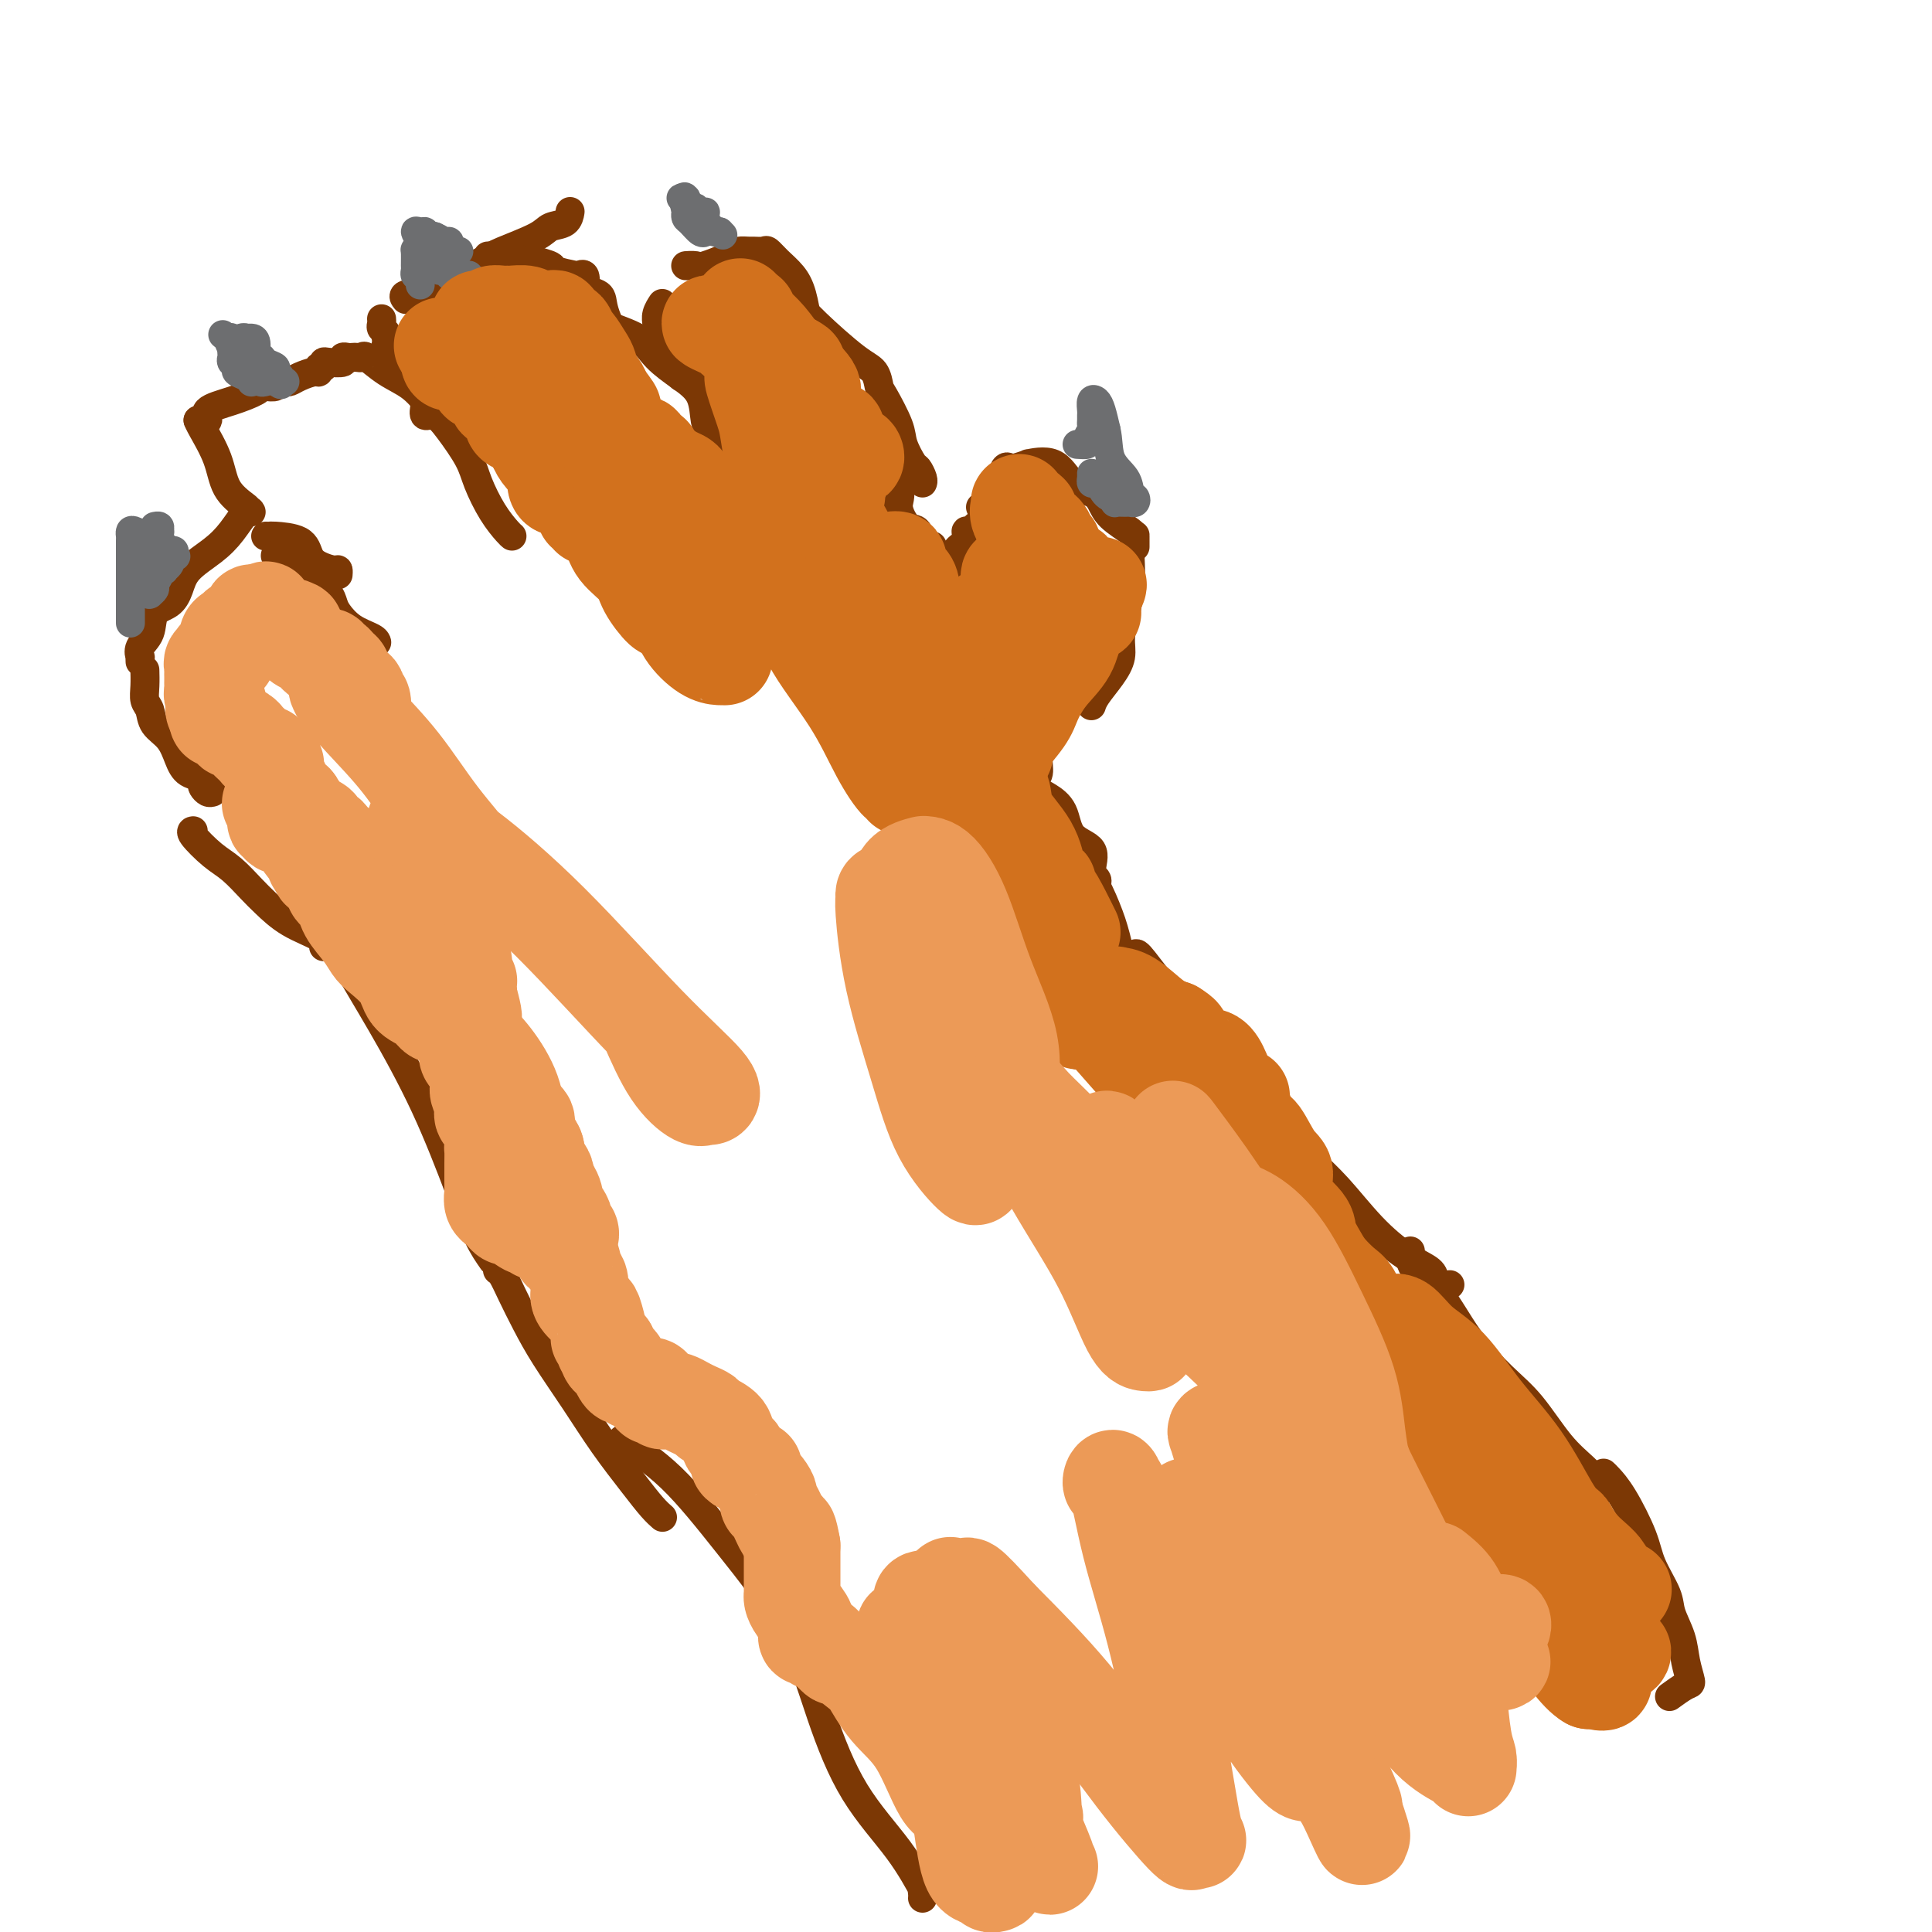 <svg viewBox='0 0 400 400' version='1.1' xmlns='http://www.w3.org/2000/svg' xmlns:xlink='http://www.w3.org/1999/xlink'><g fill='none' stroke='#7C3805' stroke-width='6' stroke-linecap='round' stroke-linejoin='round'><path d='M191,393c0.024,-0.263 0.049,-0.527 0,-1c-0.049,-0.473 -0.171,-1.156 0,-1c0.171,0.156 0.635,1.152 0,0c-0.635,-1.152 -2.370,-4.450 -5,-8c-2.630,-3.550 -6.155,-7.350 -9,-12c-2.845,-4.650 -5.008,-10.150 -7,-16c-1.992,-5.850 -3.812,-12.051 -7,-18c-3.188,-5.949 -7.744,-11.647 -12,-17c-4.256,-5.353 -8.213,-10.363 -12,-14c-3.787,-3.637 -7.404,-5.902 -9,-7c-1.596,-1.098 -1.170,-1.028 -1,-1c0.170,0.028 0.085,0.014 0,0'/><path d='M137,314c0.144,0.125 0.288,0.249 0,0c-0.288,-0.249 -1.007,-0.872 -2,-2c-0.993,-1.128 -2.261,-2.761 -4,-5c-1.739,-2.239 -3.950,-5.084 -6,-8c-2.050,-2.916 -3.939,-5.902 -6,-9c-2.061,-3.098 -4.293,-6.308 -6,-9c-1.707,-2.692 -2.888,-4.865 -4,-7c-1.112,-2.135 -2.154,-4.232 -3,-6c-0.846,-1.768 -1.497,-3.207 -2,-4c-0.503,-0.793 -0.858,-0.941 -1,-1c-0.142,-0.059 -0.071,-0.030 0,0'/><path d='M102,261c-0.969,-1.383 -1.938,-2.766 -3,-5c-1.062,-2.234 -2.218,-5.319 -4,-10c-1.782,-4.681 -4.190,-10.957 -7,-17c-2.810,-6.043 -6.021,-11.854 -9,-17c-2.979,-5.146 -5.726,-9.627 -7,-12c-1.274,-2.373 -1.074,-2.639 -1,-3c0.074,-0.361 0.021,-0.817 0,-1c-0.021,-0.183 -0.011,-0.091 0,0'/><path d='M67,196c0.123,-0.610 0.245,-1.220 -1,-2c-1.245,-0.780 -3.858,-1.729 -6,-3c-2.142,-1.271 -3.815,-2.862 -5,-4c-1.185,-1.138 -1.883,-1.822 -3,-3c-1.117,-1.178 -2.653,-2.852 -4,-4c-1.347,-1.148 -2.505,-1.772 -4,-3c-1.495,-1.228 -3.325,-3.061 -4,-4c-0.675,-0.939 -0.193,-0.982 0,-1c0.193,-0.018 0.096,-0.009 0,0'/><path d='M44,164c-0.315,0.090 -0.630,0.180 -1,0c-0.370,-0.180 -0.795,-0.631 -1,-1c-0.205,-0.369 -0.189,-0.658 0,-1c0.189,-0.342 0.552,-0.738 0,-1c-0.552,-0.262 -2.017,-0.392 -3,-1c-0.983,-0.608 -1.482,-1.695 -2,-3c-0.518,-1.305 -1.053,-2.827 -2,-4c-0.947,-1.173 -2.306,-1.996 -3,-3c-0.694,-1.004 -0.722,-2.189 -1,-3c-0.278,-0.811 -0.807,-1.248 -1,-2c-0.193,-0.752 -0.052,-1.818 0,-3c0.052,-1.182 0.015,-2.481 0,-3c-0.015,-0.519 -0.007,-0.260 0,0'/><path d='M35,120c0.000,0.000 0.100,0.100 0.1,0.1'/><path d='M29,137c-0.016,-0.467 -0.031,-0.934 0,-1c0.031,-0.066 0.109,0.268 0,0c-0.109,-0.268 -0.405,-1.138 0,-2c0.405,-0.862 1.509,-1.717 2,-3c0.491,-1.283 0.368,-2.993 1,-4c0.632,-1.007 2.020,-1.310 3,-2c0.980,-0.690 1.551,-1.765 2,-3c0.449,-1.235 0.775,-2.628 2,-4c1.225,-1.372 3.347,-2.721 5,-4c1.653,-1.279 2.835,-2.487 4,-4c1.165,-1.513 2.314,-3.330 3,-4c0.686,-0.670 0.910,-0.191 1,0c0.090,0.191 0.045,0.096 0,0'/><path d='M55,111c0.448,0.010 0.895,0.019 1,0c0.105,-0.019 -0.133,-0.068 1,0c1.133,0.068 3.638,0.252 5,1c1.362,0.748 1.580,2.061 2,3c0.420,0.939 1.041,1.506 2,2c0.959,0.494 2.257,0.916 3,1c0.743,0.084 0.931,-0.170 1,0c0.069,0.170 0.020,0.763 0,1c-0.020,0.237 -0.010,0.119 0,0'/><path d='M57,115c-0.005,0.051 -0.010,0.101 0,0c0.010,-0.101 0.034,-0.354 1,0c0.966,0.354 2.875,1.317 4,2c1.125,0.683 1.466,1.088 2,2c0.534,0.912 1.261,2.331 2,3c0.739,0.669 1.490,0.588 2,1c0.510,0.412 0.778,1.315 1,2c0.222,0.685 0.399,1.150 1,2c0.601,0.850 1.625,2.083 3,3c1.375,0.917 3.101,1.516 4,2c0.899,0.484 0.971,0.853 1,1c0.029,0.147 0.014,0.074 0,0'/><path d='M61,128c-0.024,-0.538 -0.048,-1.076 0,-1c0.048,0.076 0.167,0.765 0,0c-0.167,-0.765 -0.619,-2.983 -1,-4c-0.381,-1.017 -0.691,-0.833 -1,-1c-0.309,-0.167 -0.619,-0.686 -1,-1c-0.381,-0.314 -0.834,-0.424 -1,-1c-0.166,-0.576 -0.045,-1.616 0,-2c0.045,-0.384 0.013,-0.110 0,0c-0.013,0.110 -0.006,0.055 0,0'/><path d='M51,105c-1.547,-1.177 -3.094,-2.354 -4,-4c-0.906,-1.646 -1.171,-3.761 -2,-6c-0.829,-2.239 -2.223,-4.603 -3,-6c-0.777,-1.397 -0.936,-1.828 -1,-2c-0.064,-0.172 -0.032,-0.086 0,0'/><path d='M41,87c0.958,0.180 1.917,0.360 2,0c0.083,-0.360 -0.708,-1.260 0,-2c0.708,-0.740 2.915,-1.322 5,-2c2.085,-0.678 4.047,-1.453 5,-2c0.953,-0.547 0.896,-0.865 1,-1c0.104,-0.135 0.368,-0.088 1,0c0.632,0.088 1.632,0.216 2,0c0.368,-0.216 0.105,-0.776 0,-1c-0.105,-0.224 -0.053,-0.112 0,0'/><path d='M57,79c0.329,0.006 0.659,0.012 1,0c0.341,-0.012 0.694,-0.041 1,0c0.306,0.041 0.565,0.151 1,0c0.435,-0.151 1.045,-0.563 2,-1c0.955,-0.438 2.256,-0.901 3,-1c0.744,-0.099 0.931,0.166 1,0c0.069,-0.166 0.020,-0.762 0,-1c-0.020,-0.238 -0.010,-0.119 0,0'/><path d='M67,76c-0.021,-0.415 -0.041,-0.829 0,-1c0.041,-0.171 0.144,-0.098 1,0c0.856,0.098 2.467,0.222 3,0c0.533,-0.222 -0.011,-0.791 0,-1c0.011,-0.209 0.578,-0.058 1,0c0.422,0.058 0.698,0.025 1,0c0.302,-0.025 0.629,-0.041 1,0c0.371,0.041 0.786,0.138 1,0c0.214,-0.138 0.225,-0.510 1,0c0.775,0.510 2.313,1.902 4,3c1.687,1.098 3.524,1.902 5,3c1.476,1.098 2.592,2.490 3,3c0.408,0.510 0.110,0.137 0,0c-0.110,-0.137 -0.031,-0.039 0,0c0.031,0.039 0.016,0.020 0,0'/><path d='M88,84c-0.165,0.896 -0.330,1.791 0,2c0.330,0.209 1.155,-0.269 2,0c0.845,0.269 1.711,1.284 3,3c1.289,1.716 3.000,4.134 4,6c1.000,1.866 1.287,3.180 2,5c0.713,1.820 1.851,4.148 3,6c1.149,1.852 2.309,3.229 3,4c0.691,0.771 0.912,0.934 1,1c0.088,0.066 0.044,0.033 0,0'/><path d='M85,76c-0.467,0.087 -0.934,0.175 -1,0c-0.066,-0.175 0.270,-0.611 0,-1c-0.270,-0.389 -1.144,-0.730 -2,-1c-0.856,-0.270 -1.692,-0.468 -2,-1c-0.308,-0.532 -0.086,-1.400 0,-2c0.086,-0.600 0.037,-0.934 0,-1c-0.037,-0.066 -0.063,0.136 0,0c0.063,-0.136 0.213,-0.611 0,-1c-0.213,-0.389 -0.789,-0.692 -1,-1c-0.211,-0.308 -0.057,-0.621 0,-1c0.057,-0.379 0.016,-0.822 0,-1c-0.016,-0.178 -0.008,-0.089 0,0'/><path d='M84,62c-0.315,-0.379 -0.629,-0.758 0,-1c0.629,-0.242 2.203,-0.347 4,-1c1.797,-0.653 3.817,-1.852 6,-3c2.183,-1.148 4.529,-2.243 6,-3c1.471,-0.757 2.069,-1.177 4,-2c1.931,-0.823 5.197,-2.049 7,-3c1.803,-0.951 2.143,-1.626 3,-2c0.857,-0.374 2.231,-0.447 3,-1c0.769,-0.553 0.934,-1.587 1,-2c0.066,-0.413 0.033,-0.207 0,0'/><path d='M118,59c0.000,0.000 0.100,0.100 0.1,0.1'/><path d='M101,53c0.535,-0.008 1.070,-0.016 1,0c-0.070,0.016 -0.743,0.056 0,0c0.743,-0.056 2.904,-0.208 4,0c1.096,0.208 1.127,0.777 2,1c0.873,0.223 2.588,0.102 3,0c0.412,-0.102 -0.479,-0.185 0,0c0.479,0.185 2.328,0.636 3,1c0.672,0.364 0.167,0.640 1,1c0.833,0.360 3.005,0.804 4,1c0.995,0.196 0.813,0.146 1,0c0.187,-0.146 0.742,-0.386 1,0c0.258,0.386 0.219,1.400 0,2c-0.219,0.600 -0.619,0.788 0,1c0.619,0.212 2.257,0.449 3,1c0.743,0.551 0.591,1.416 1,3c0.409,1.584 1.378,3.889 2,5c0.622,1.111 0.898,1.030 1,1c0.102,-0.030 0.029,-0.009 0,0c-0.029,0.009 -0.015,0.004 0,0'/><path d='M120,64c-0.378,-0.274 -0.755,-0.548 0,0c0.755,0.548 2.644,1.919 5,3c2.356,1.081 5.181,1.873 7,3c1.819,1.127 2.634,2.590 4,4c1.366,1.410 3.284,2.767 5,4c1.716,1.233 3.230,2.344 4,4c0.770,1.656 0.795,3.858 1,5c0.205,1.142 0.591,1.223 1,2c0.409,0.777 0.843,2.250 1,3c0.157,0.750 0.038,0.775 0,1c-0.038,0.225 0.004,0.649 0,1c-0.004,0.351 -0.052,0.630 0,1c0.052,0.370 0.206,0.830 0,1c-0.206,0.170 -0.773,0.048 -1,0c-0.227,-0.048 -0.113,-0.024 0,0'/><path d='M148,83c0.074,0.031 0.149,0.062 0,0c-0.149,-0.062 -0.521,-0.216 -1,-1c-0.479,-0.784 -1.063,-2.198 -2,-3c-0.937,-0.802 -2.226,-0.993 -3,-1c-0.774,-0.007 -1.033,0.170 -1,0c0.033,-0.170 0.359,-0.688 0,-1c-0.359,-0.312 -1.403,-0.420 -2,-1c-0.597,-0.580 -0.749,-1.633 -1,-2c-0.251,-0.367 -0.603,-0.049 -1,0c-0.397,0.049 -0.838,-0.171 -1,-1c-0.162,-0.829 -0.044,-2.266 0,-3c0.044,-0.734 0.016,-0.764 0,-1c-0.016,-0.236 -0.018,-0.676 0,-1c0.018,-0.324 0.056,-0.530 0,-1c-0.056,-0.470 -0.207,-1.203 0,-2c0.207,-0.797 0.774,-1.656 1,-2c0.226,-0.344 0.113,-0.172 0,0'/><path d='M143,55c-0.626,0.014 -1.252,0.028 -1,0c0.252,-0.028 1.381,-0.099 2,0c0.619,0.099 0.728,0.366 2,0c1.272,-0.366 3.707,-1.366 5,-2c1.293,-0.634 1.445,-0.903 2,-1c0.555,-0.097 1.513,-0.021 2,0c0.487,0.021 0.504,-0.014 1,0c0.496,0.014 1.470,0.077 2,0c0.530,-0.077 0.615,-0.293 1,0c0.385,0.293 1.070,1.096 2,2c0.930,0.904 2.106,1.909 3,3c0.894,1.091 1.508,2.268 2,4c0.492,1.732 0.864,4.019 1,5c0.136,0.981 0.036,0.655 0,1c-0.036,0.345 -0.010,1.362 0,2c0.010,0.638 0.003,0.897 0,1c-0.003,0.103 -0.001,0.052 0,0'/><path d='M164,63c0.182,-0.259 0.364,-0.518 1,0c0.636,0.518 1.726,1.812 4,4c2.274,2.188 5.730,5.271 8,7c2.270,1.729 3.352,2.103 4,3c0.648,0.897 0.860,2.318 1,3c0.140,0.682 0.208,0.626 1,2c0.792,1.374 2.307,4.179 3,6c0.693,1.821 0.564,2.660 1,4c0.436,1.340 1.437,3.182 2,4c0.563,0.818 0.687,0.611 1,1c0.313,0.389 0.815,1.374 1,2c0.185,0.626 0.053,0.893 0,1c-0.053,0.107 -0.026,0.053 0,0'/><path d='M182,93c-0.466,0.255 -0.931,0.510 0,2c0.931,1.490 3.259,4.216 4,6c0.741,1.784 -0.106,2.626 0,4c0.106,1.374 1.164,3.278 2,4c0.836,0.722 1.450,0.260 2,1c0.550,0.740 1.037,2.682 2,4c0.963,1.318 2.402,2.013 4,3c1.598,0.987 3.353,2.266 4,3c0.647,0.734 0.185,0.924 0,1c-0.185,0.076 -0.092,0.038 0,0'/><path d='M193,113c0.305,0.620 0.610,1.239 1,3c0.390,1.761 0.865,4.663 1,7c0.135,2.337 -0.070,4.109 0,7c0.070,2.891 0.415,6.901 1,10c0.585,3.099 1.410,5.286 2,7c0.590,1.714 0.944,2.954 1,4c0.056,1.046 -0.185,1.898 0,3c0.185,1.102 0.795,2.453 1,3c0.205,0.547 0.003,0.291 0,1c-0.003,0.709 0.191,2.383 0,3c-0.191,0.617 -0.769,0.176 -1,0c-0.231,-0.176 -0.116,-0.088 0,0'/><path d='M195,128c0.007,-0.258 0.014,-0.516 0,-1c-0.014,-0.484 -0.048,-1.193 0,-2c0.048,-0.807 0.178,-1.710 0,-3c-0.178,-1.290 -0.665,-2.966 0,-4c0.665,-1.034 2.482,-1.425 3,-2c0.518,-0.575 -0.264,-1.335 0,-2c0.264,-0.665 1.573,-1.236 2,-2c0.427,-0.764 -0.030,-1.720 0,-2c0.030,-0.280 0.547,0.117 1,0c0.453,-0.117 0.844,-0.748 1,-1c0.156,-0.252 0.078,-0.126 0,0'/><path d='M203,105c0.220,-0.089 0.441,-0.178 1,-1c0.559,-0.822 1.457,-2.377 2,-3c0.543,-0.623 0.732,-0.315 1,-1c0.268,-0.685 0.614,-2.365 1,-3c0.386,-0.635 0.813,-0.226 1,0c0.187,0.226 0.135,0.270 1,0c0.865,-0.270 2.648,-0.855 3,-1c0.352,-0.145 -0.726,0.148 0,0c0.726,-0.148 3.256,-0.739 5,0c1.744,0.739 2.702,2.807 4,4c1.298,1.193 2.936,1.511 4,2c1.064,0.489 1.553,1.148 2,2c0.447,0.852 0.852,1.896 2,3c1.148,1.104 3.040,2.268 4,3c0.960,0.732 0.989,1.031 1,1c0.011,-0.031 0.003,-0.393 0,0c-0.003,0.393 -0.001,1.541 0,2c0.001,0.459 0.000,0.230 0,0'/><path d='M234,115c-0.021,0.005 -0.043,0.009 0,1c0.043,0.991 0.150,2.967 0,5c-0.150,2.033 -0.558,4.123 -1,6c-0.442,1.877 -0.917,3.540 -1,5c-0.083,1.460 0.226,2.717 0,4c-0.226,1.283 -0.989,2.592 -2,4c-1.011,1.408 -2.271,2.913 -3,4c-0.729,1.087 -0.927,1.754 -1,2c-0.073,0.246 -0.021,0.070 0,0c0.021,-0.070 0.010,-0.035 0,0'/><path d='M220,144c-0.475,-0.203 -0.949,-0.406 -1,0c-0.051,0.406 0.322,1.420 0,2c-0.322,0.580 -1.339,0.725 -2,2c-0.661,1.275 -0.965,3.678 -1,5c-0.035,1.322 0.201,1.563 0,2c-0.201,0.437 -0.838,1.072 -1,2c-0.162,0.928 0.153,2.151 0,3c-0.153,0.849 -0.773,1.324 -1,2c-0.227,0.676 -0.061,1.552 0,2c0.061,0.448 0.016,0.467 0,1c-0.016,0.533 -0.005,1.581 0,2c0.005,0.419 0.002,0.210 0,0'/><path d='M214,164c0.280,-0.058 0.560,-0.117 1,0c0.440,0.117 1.041,0.409 2,1c0.959,0.591 2.275,1.482 3,3c0.725,1.518 0.860,3.663 2,5c1.140,1.337 3.286,1.864 4,3c0.714,1.136 -0.005,2.879 0,4c0.005,1.121 0.733,1.620 1,2c0.267,0.380 0.072,0.641 0,1c-0.072,0.359 -0.021,0.817 0,1c0.021,0.183 0.010,0.092 0,0'/><path d='M223,180c0.977,0.297 1.954,0.595 3,2c1.046,1.405 2.160,3.919 3,6c0.840,2.081 1.406,3.729 2,6c0.594,2.271 1.217,5.165 2,8c0.783,2.835 1.726,5.611 2,8c0.274,2.389 -0.122,4.391 0,6c0.122,1.609 0.761,2.823 1,4c0.239,1.177 0.078,2.315 0,3c-0.078,0.685 -0.072,0.915 0,1c0.072,0.085 0.212,0.023 0,0c-0.212,-0.023 -0.775,-0.007 -1,0c-0.225,0.007 -0.113,0.003 0,0'/><path d='M234,211c-0.075,0.607 -0.149,1.213 1,3c1.149,1.787 3.523,4.753 5,8c1.477,3.247 2.059,6.773 3,10c0.941,3.227 2.241,6.153 3,9c0.759,2.847 0.978,5.614 2,8c1.022,2.386 2.849,4.391 4,6c1.151,1.609 1.628,2.823 2,4c0.372,1.177 0.639,2.317 1,3c0.361,0.683 0.818,0.909 1,1c0.182,0.091 0.091,0.045 0,0'/><path d='M252,246c-0.045,0.122 -0.090,0.244 1,1c1.090,0.756 3.317,2.147 5,4c1.683,1.853 2.824,4.169 4,6c1.176,1.831 2.389,3.177 4,5c1.611,1.823 3.620,4.121 6,7c2.380,2.879 5.130,6.338 8,10c2.870,3.662 5.859,7.527 8,10c2.141,2.473 3.435,3.552 5,5c1.565,1.448 3.400,3.264 4,4c0.600,0.736 -0.035,0.393 -1,0c-0.965,-0.393 -2.260,-0.837 -3,-1c-0.740,-0.163 -0.926,-0.047 -1,0c-0.074,0.047 -0.037,0.023 0,0'/><path d='M235,198c0.053,-0.491 0.106,-0.983 1,0c0.894,0.983 2.630,3.440 4,5c1.370,1.560 2.374,2.225 4,4c1.626,1.775 3.876,4.662 6,7c2.124,2.338 4.124,4.127 6,6c1.876,1.873 3.630,3.829 5,6c1.370,2.171 2.357,4.556 4,7c1.643,2.444 3.943,4.948 6,7c2.057,2.052 3.871,3.653 6,6c2.129,2.347 4.572,5.442 7,8c2.428,2.558 4.840,4.580 7,6c2.160,1.420 4.068,2.237 5,3c0.932,0.763 0.889,1.473 1,2c0.111,0.527 0.376,0.873 1,1c0.624,0.127 1.607,0.036 2,0c0.393,-0.036 0.197,-0.018 0,0'/><path d='M292,259c0.002,0.176 0.004,0.353 0,1c-0.004,0.647 -0.015,1.765 1,3c1.015,1.235 3.057,2.588 5,5c1.943,2.412 3.787,5.884 6,9c2.213,3.116 4.795,5.875 7,8c2.205,2.125 4.033,3.617 6,6c1.967,2.383 4.072,5.658 6,8c1.928,2.342 3.680,3.752 5,5c1.320,1.248 2.210,2.335 3,3c0.790,0.665 1.482,0.910 2,1c0.518,0.090 0.862,0.026 1,0c0.138,-0.026 0.069,-0.013 0,0'/><path d='M332,305c0.194,0.175 0.389,0.350 1,1c0.611,0.650 1.640,1.775 3,4c1.360,2.225 3.051,5.550 4,8c0.949,2.450 1.157,4.027 2,6c0.843,1.973 2.321,4.343 3,6c0.679,1.657 0.559,2.600 1,4c0.441,1.400 1.442,3.258 2,5c0.558,1.742 0.675,3.367 1,5c0.325,1.633 0.860,3.273 1,4c0.140,0.727 -0.116,0.542 -1,1c-0.884,0.458 -2.395,1.559 -3,2c-0.605,0.441 -0.302,0.220 0,0'/></g>
<g fill='none' stroke='#6D6E70' stroke-width='6' stroke-linecap='round' stroke-linejoin='round'><path d='M223,92c0.876,0.059 1.751,0.118 2,0c0.249,-0.118 -0.130,-0.413 0,-1c0.130,-0.587 0.767,-1.466 1,-2c0.233,-0.534 0.062,-0.725 0,-1c-0.062,-0.275 -0.014,-0.635 0,-1c0.014,-0.365 -0.007,-0.734 0,-1c0.007,-0.266 0.043,-0.428 0,-1c-0.043,-0.572 -0.166,-1.556 0,-2c0.166,-0.444 0.622,-0.350 1,0c0.378,0.350 0.680,0.957 1,2c0.320,1.043 0.660,2.521 1,4'/><path d='M229,89c0.521,2.090 0.322,4.315 1,6c0.678,1.685 2.231,2.830 3,4c0.769,1.170 0.754,2.366 1,3c0.246,0.634 0.752,0.705 1,1c0.248,0.295 0.238,0.812 0,1c-0.238,0.188 -0.704,0.047 -1,0c-0.296,-0.047 -0.422,0.001 -1,0c-0.578,-0.001 -1.609,-0.052 -2,0c-0.391,0.052 -0.144,0.206 0,0c0.144,-0.206 0.184,-0.773 0,-1c-0.184,-0.227 -0.592,-0.113 -1,0'/><path d='M230,103c-1.027,-0.233 -1.596,-1.315 -2,-2c-0.404,-0.685 -0.644,-0.972 -1,-1c-0.356,-0.028 -0.827,0.202 -1,0c-0.173,-0.202 -0.046,-0.838 0,-1c0.046,-0.162 0.012,0.149 0,0c-0.012,-0.149 -0.004,-0.757 0,-1c0.004,-0.243 0.002,-0.122 0,0'/><path d='M146,48c0.061,-0.055 0.121,-0.110 0,0c-0.121,0.110 -0.425,0.384 -1,0c-0.575,-0.384 -1.422,-1.426 -2,-2c-0.578,-0.574 -0.887,-0.678 -1,-1c-0.113,-0.322 -0.029,-0.861 0,-1c0.029,-0.139 0.003,0.120 0,0c-0.003,-0.120 0.016,-0.621 0,-1c-0.016,-0.379 -0.066,-0.638 0,-1c0.066,-0.362 0.249,-0.828 0,-1c-0.249,-0.172 -0.928,-0.049 -1,0c-0.072,0.049 0.464,0.025 1,0'/><path d='M142,41c-0.628,-0.839 -0.197,0.564 0,1c0.197,0.436 0.161,-0.093 0,0c-0.161,0.093 -0.446,0.810 0,1c0.446,0.190 1.622,-0.146 2,0c0.378,0.146 -0.042,0.776 0,1c0.042,0.224 0.547,0.044 1,0c0.453,-0.044 0.852,0.049 1,0c0.148,-0.049 0.043,-0.238 0,0c-0.043,0.238 -0.023,0.905 0,1c0.023,0.095 0.048,-0.381 0,0c-0.048,0.381 -0.170,1.619 0,2c0.170,0.381 0.633,-0.094 1,0c0.367,0.094 0.637,0.756 1,1c0.363,0.244 0.818,0.070 1,0c0.182,-0.070 0.091,-0.035 0,0'/><path d='M149,48c1.167,1.167 0.583,0.583 0,0'/><path d='M87,59c-0.030,-0.302 -0.061,-0.603 0,-1c0.061,-0.397 0.213,-0.888 0,-1c-0.213,-0.112 -0.790,0.156 -1,0c-0.210,-0.156 -0.054,-0.735 0,-1c0.054,-0.265 0.004,-0.215 0,-1c-0.004,-0.785 0.037,-2.404 0,-3c-0.037,-0.596 -0.154,-0.170 0,0c0.154,0.170 0.577,0.085 1,0'/><path d='M87,52c0.218,-1.264 0.762,-0.924 1,-1c0.238,-0.076 0.171,-0.567 0,-1c-0.171,-0.433 -0.444,-0.809 0,-1c0.444,-0.191 1.605,-0.198 2,0c0.395,0.198 0.023,0.602 0,1c-0.023,0.398 0.303,0.790 1,1c0.697,0.210 1.764,0.238 2,1c0.236,0.762 -0.359,2.257 0,3c0.359,0.743 1.674,0.735 2,1c0.326,0.265 -0.335,0.802 0,1c0.335,0.198 1.667,0.057 2,0c0.333,-0.057 -0.334,-0.028 -1,0'/><path d='M96,57c1.053,1.242 -0.314,0.347 -1,0c-0.686,-0.347 -0.690,-0.147 -1,0c-0.310,0.147 -0.927,0.242 -1,0c-0.073,-0.242 0.397,-0.820 0,-1c-0.397,-0.180 -1.662,0.039 -2,0c-0.338,-0.039 0.249,-0.336 0,-1c-0.249,-0.664 -1.335,-1.693 -2,-2c-0.665,-0.307 -0.909,0.110 -1,0c-0.091,-0.110 -0.028,-0.747 0,-1c0.028,-0.253 0.023,-0.122 0,0c-0.023,0.122 -0.063,0.235 0,0c0.063,-0.235 0.230,-0.819 0,-1c-0.230,-0.181 -0.856,0.042 -1,0c-0.144,-0.042 0.195,-0.347 0,-1c-0.195,-0.653 -0.922,-1.653 -1,-2c-0.078,-0.347 0.495,-0.042 1,0c0.505,0.042 0.944,-0.181 1,0c0.056,0.181 -0.270,0.766 0,1c0.270,0.234 1.135,0.117 2,0'/><path d='M90,49c1.008,0.393 1.528,0.876 2,1c0.472,0.124 0.897,-0.110 1,0c0.103,0.110 -0.117,0.566 0,1c0.117,0.434 0.570,0.848 1,1c0.430,0.152 0.837,0.044 1,0c0.163,-0.044 0.081,-0.022 0,0'/><path d='M52,79c0.050,0.089 0.101,0.179 0,0c-0.101,-0.179 -0.353,-0.625 -1,-1c-0.647,-0.375 -1.690,-0.678 -2,-1c-0.310,-0.322 0.113,-0.664 0,-1c-0.113,-0.336 -0.762,-0.667 -1,-1c-0.238,-0.333 -0.064,-0.666 0,-1c0.064,-0.334 0.018,-0.667 0,-1c-0.018,-0.333 -0.009,-0.667 0,-1'/><path d='M48,72c-0.727,-1.249 -0.545,-0.870 0,-1c0.545,-0.130 1.451,-0.769 2,-1c0.549,-0.231 0.739,-0.052 1,0c0.261,0.052 0.593,-0.021 1,0c0.407,0.021 0.887,0.138 1,1c0.113,0.862 -0.143,2.469 0,3c0.143,0.531 0.683,-0.013 1,0c0.317,0.013 0.409,0.581 1,1c0.591,0.419 1.679,0.687 2,1c0.321,0.313 -0.127,0.672 0,1c0.127,0.328 0.828,0.624 1,1c0.172,0.376 -0.184,0.832 0,1c0.184,0.168 0.910,0.048 1,0c0.090,-0.048 -0.455,-0.024 -1,0'/><path d='M58,79c0.651,1.242 -0.222,0.348 -1,0c-0.778,-0.348 -1.462,-0.149 -2,0c-0.538,0.149 -0.929,0.247 -1,0c-0.071,-0.247 0.177,-0.841 0,-1c-0.177,-0.159 -0.779,0.115 -1,0c-0.221,-0.115 -0.063,-0.618 0,-1c0.063,-0.382 0.029,-0.641 0,-1c-0.029,-0.359 -0.053,-0.817 0,-1c0.053,-0.183 0.182,-0.090 0,0c-0.182,0.090 -0.676,0.178 -1,0c-0.324,-0.178 -0.479,-0.621 -1,-1c-0.521,-0.379 -1.407,-0.694 -2,-1c-0.593,-0.306 -0.894,-0.604 -1,-1c-0.106,-0.396 -0.018,-0.890 0,-1c0.018,-0.110 -0.034,0.163 0,0c0.034,-0.163 0.152,-0.761 0,-1c-0.152,-0.239 -0.576,-0.120 -1,0'/><path d='M47,70c-1.711,-1.400 -0.489,-0.400 0,0c0.489,0.400 0.244,0.200 0,0'/><path d='M27,129c0.000,-0.326 0.000,-0.652 0,-1c-0.000,-0.348 -0.000,-0.717 0,-1c0.000,-0.283 0.000,-0.479 0,-1c-0.000,-0.521 -0.000,-1.366 0,-2c0.000,-0.634 0.000,-1.058 0,-2c-0.000,-0.942 -0.000,-2.403 0,-3c0.000,-0.597 0.000,-0.331 0,-1c-0.000,-0.669 -0.001,-2.274 0,-3c0.001,-0.726 0.002,-0.574 0,-1c-0.002,-0.426 -0.008,-1.431 0,-2c0.008,-0.569 0.030,-0.704 0,-1c-0.030,-0.296 -0.114,-0.755 0,-1c0.114,-0.245 0.425,-0.277 1,0c0.575,0.277 1.415,0.861 2,1c0.585,0.139 0.916,-0.169 1,0c0.084,0.169 -0.079,0.815 0,1c0.079,0.185 0.400,-0.091 1,0c0.600,0.091 1.481,0.550 2,1c0.519,0.450 0.678,0.890 1,1c0.322,0.110 0.806,-0.112 1,0c0.194,0.112 0.097,0.556 0,1'/><path d='M36,115c1.171,0.415 -0.403,-0.046 -1,0c-0.597,0.046 -0.217,0.600 0,1c0.217,0.400 0.269,0.645 0,1c-0.269,0.355 -0.861,0.820 -1,1c-0.139,0.180 0.174,0.075 0,0c-0.174,-0.075 -0.835,-0.122 -1,0c-0.165,0.122 0.166,0.411 0,1c-0.166,0.589 -0.829,1.479 -1,2c-0.171,0.521 0.150,0.673 0,1c-0.150,0.327 -0.772,0.827 -1,1c-0.228,0.173 -0.061,0.017 0,0c0.061,-0.017 0.015,0.106 0,0c-0.015,-0.106 -0.000,-0.440 0,-1c0.000,-0.560 -0.015,-1.345 0,-2c0.015,-0.655 0.060,-1.181 0,-2c-0.060,-0.819 -0.227,-1.931 0,-3c0.227,-1.069 0.846,-2.094 1,-3c0.154,-0.906 -0.159,-1.693 0,-2c0.159,-0.307 0.788,-0.135 1,0c0.212,0.135 0.005,0.232 0,0c-0.005,-0.232 0.191,-0.793 0,-1c-0.191,-0.207 -0.769,-0.059 -1,0c-0.231,0.059 -0.116,0.030 0,0'/></g>
<g fill='none' stroke='#D2711D' stroke-width='20' stroke-linecap='round' stroke-linejoin='round'><path d='M211,193c0.500,0.277 0.999,0.554 2,2c1.001,1.446 2.503,4.060 4,6c1.497,1.940 2.988,3.207 4,5c1.012,1.793 1.546,4.113 2,5c0.454,0.887 0.827,0.340 1,0c0.173,-0.340 0.147,-0.472 0,-1c-0.147,-0.528 -0.416,-1.450 -1,-3c-0.584,-1.550 -1.483,-3.727 -2,-5c-0.517,-1.273 -0.650,-1.641 -1,-2c-0.350,-0.359 -0.915,-0.708 0,1c0.915,1.708 3.310,5.473 7,10c3.690,4.527 8.675,9.815 13,15c4.325,5.185 7.988,10.265 11,14c3.012,3.735 5.371,6.124 6,7c0.629,0.876 -0.473,0.240 -1,0c-0.527,-0.240 -0.481,-0.085 -1,0c-0.519,0.085 -1.604,0.098 -3,-1c-1.396,-1.098 -3.102,-3.309 -5,-6c-1.898,-2.691 -3.989,-5.862 -5,-7c-1.011,-1.138 -0.941,-0.244 -1,0c-0.059,0.244 -0.245,-0.163 0,0c0.245,0.163 0.921,0.895 3,3c2.079,2.105 5.560,5.583 9,9c3.440,3.417 6.840,6.772 9,10c2.160,3.228 3.079,6.329 4,8c0.921,1.671 1.845,1.912 2,2c0.155,0.088 -0.458,0.024 -1,0c-0.542,-0.024 -1.012,-0.007 -1,0c0.012,0.007 0.506,0.003 1,0'/><path d='M267,265c3.544,4.777 -0.095,0.720 0,1c0.095,0.280 3.925,4.898 7,9c3.075,4.102 5.395,7.688 7,10c1.605,2.312 2.494,3.352 3,4c0.506,0.648 0.628,0.906 1,1c0.372,0.094 0.994,0.026 1,0c0.006,-0.026 -0.602,-0.010 -1,0c-0.398,0.010 -0.584,0.013 -1,0c-0.416,-0.013 -1.060,-0.041 -1,0c0.060,0.041 0.825,0.153 1,0c0.175,-0.153 -0.240,-0.569 0,0c0.240,0.569 1.135,2.124 2,4c0.865,1.876 1.699,4.073 2,5c0.301,0.927 0.069,0.584 0,1c-0.069,0.416 0.026,1.589 0,2c-0.026,0.411 -0.173,0.059 0,0c0.173,-0.059 0.665,0.176 0,0c-0.665,-0.176 -2.488,-0.763 -4,-1c-1.512,-0.237 -2.715,-0.124 -3,0c-0.285,0.124 0.346,0.260 1,0c0.654,-0.260 1.330,-0.916 3,0c1.670,0.916 4.334,3.405 7,6c2.666,2.595 5.333,5.298 8,8'/><path d='M300,315c4.105,3.569 4.867,5.492 6,7c1.133,1.508 2.636,2.601 3,3c0.364,0.399 -0.410,0.104 -1,0c-0.590,-0.104 -0.995,-0.018 -2,0c-1.005,0.018 -2.610,-0.032 -3,0c-0.390,0.032 0.436,0.147 1,0c0.564,-0.147 0.866,-0.555 2,-1c1.134,-0.445 3.101,-0.927 5,-1c1.899,-0.073 3.729,0.264 6,2c2.271,1.736 4.983,4.871 7,7c2.017,2.129 3.339,3.253 5,5c1.661,1.747 3.660,4.116 5,5c1.340,0.884 2.021,0.283 2,0c-0.021,-0.283 -0.743,-0.248 -1,0c-0.257,0.248 -0.047,0.710 -1,1c-0.953,0.290 -3.068,0.408 -5,-1c-1.932,-1.408 -3.681,-4.342 -5,-6c-1.319,-1.658 -2.207,-2.041 -4,-3c-1.793,-0.959 -4.492,-2.495 -5,-3c-0.508,-0.505 1.173,0.019 2,0c0.827,-0.019 0.799,-0.582 1,0c0.201,0.582 0.632,2.310 2,4c1.368,1.690 3.673,3.342 5,5c1.327,1.658 1.675,3.321 3,5c1.325,1.679 3.626,3.375 4,4c0.374,0.625 -1.179,0.179 -2,0c-0.821,-0.179 -0.911,-0.089 -1,0'/><path d='M329,348c-1.163,-0.618 -2.570,-2.163 -4,-4c-1.430,-1.837 -2.882,-3.966 -4,-5c-1.118,-1.034 -1.900,-0.971 -2,-1c-0.100,-0.029 0.484,-0.149 1,0c0.516,0.149 0.964,0.566 2,1c1.036,0.434 2.659,0.884 3,1c0.341,0.116 -0.601,-0.101 -1,0c-0.399,0.101 -0.255,0.521 -1,0c-0.745,-0.521 -2.380,-1.983 -4,-4c-1.620,-2.017 -3.223,-4.590 -5,-7c-1.777,-2.410 -3.726,-4.657 -5,-7c-1.274,-2.343 -1.873,-4.782 -3,-6c-1.127,-1.218 -2.781,-1.216 -4,-2c-1.219,-0.784 -2.003,-2.354 -2,-3c0.003,-0.646 0.793,-0.369 1,0c0.207,0.369 -0.169,0.830 0,1c0.169,0.170 0.882,0.048 1,0c0.118,-0.048 -0.357,-0.023 0,0c0.357,0.023 1.548,0.045 2,0c0.452,-0.045 0.165,-0.157 0,-1c-0.165,-0.843 -0.207,-2.416 0,-3c0.207,-0.584 0.664,-0.177 1,0c0.336,0.177 0.552,0.125 1,0c0.448,-0.125 1.128,-0.321 2,0c0.872,0.321 1.936,1.161 3,2'/><path d='M311,310c1.531,0.580 1.860,1.031 3,2c1.140,0.969 3.091,2.455 4,3c0.909,0.545 0.776,0.150 1,0c0.224,-0.150 0.804,-0.054 1,0c0.196,0.054 0.007,0.065 0,0c-0.007,-0.065 0.167,-0.205 1,0c0.833,0.205 2.325,0.755 3,1c0.675,0.245 0.533,0.185 1,1c0.467,0.815 1.544,2.506 3,4c1.456,1.494 3.290,2.792 4,4c0.710,1.208 0.295,2.326 1,3c0.705,0.674 2.528,0.905 3,1c0.472,0.095 -0.408,0.053 -1,0c-0.592,-0.053 -0.894,-0.117 -1,0c-0.106,0.117 -0.014,0.414 -1,0c-0.986,-0.414 -3.049,-1.538 -4,-3c-0.951,-1.462 -0.790,-3.262 -1,-4c-0.210,-0.738 -0.793,-0.416 -1,0c-0.207,0.416 -0.040,0.924 0,1c0.040,0.076 -0.048,-0.282 1,0c1.048,0.282 3.234,1.203 4,2c0.766,0.797 0.114,1.468 0,2c-0.114,0.532 0.311,0.924 0,1c-0.311,0.076 -1.359,-0.166 -2,0c-0.641,0.166 -0.876,0.738 -1,1c-0.124,0.262 -0.136,0.215 -1,0c-0.864,-0.215 -2.579,-0.596 -4,-2c-1.421,-1.404 -2.549,-3.830 -5,-7c-2.451,-3.170 -6.226,-7.085 -10,-11'/><path d='M309,309c-3.708,-4.246 -5.479,-5.863 -7,-8c-1.521,-2.137 -2.791,-4.796 -4,-6c-1.209,-1.204 -2.356,-0.955 -3,-1c-0.644,-0.045 -0.784,-0.386 -1,-1c-0.216,-0.614 -0.509,-1.502 -1,-2c-0.491,-0.498 -1.180,-0.606 -2,-1c-0.820,-0.394 -1.772,-1.072 -3,-2c-1.228,-0.928 -2.734,-2.104 -4,-3c-1.266,-0.896 -2.293,-1.510 -3,-2c-0.707,-0.490 -1.095,-0.856 -2,-2c-0.905,-1.144 -2.326,-3.067 -3,-4c-0.674,-0.933 -0.600,-0.876 -1,-1c-0.400,-0.124 -1.274,-0.429 -2,-1c-0.726,-0.571 -1.305,-1.409 -2,-2c-0.695,-0.591 -1.506,-0.936 -2,-1c-0.494,-0.064 -0.670,0.152 -1,0c-0.330,-0.152 -0.812,-0.674 -1,-1c-0.188,-0.326 -0.080,-0.457 -1,-1c-0.920,-0.543 -2.866,-1.497 -4,-2c-1.134,-0.503 -1.455,-0.556 -2,-1c-0.545,-0.444 -1.313,-1.278 -2,-2c-0.687,-0.722 -1.294,-1.332 -2,-2c-0.706,-0.668 -1.511,-1.394 -2,-2c-0.489,-0.606 -0.660,-1.090 -1,-2c-0.340,-0.910 -0.848,-2.244 -1,-3c-0.152,-0.756 0.052,-0.935 0,-1c-0.052,-0.065 -0.360,-0.018 -1,0c-0.640,0.018 -1.611,0.005 -2,0c-0.389,-0.005 -0.194,-0.003 0,0'/><path d='M249,255c-7.513,-6.354 -1.795,-2.239 0,-1c1.795,1.239 -0.334,-0.398 -1,-2c-0.666,-1.602 0.129,-3.170 0,-5c-0.129,-1.830 -1.183,-3.920 -2,-6c-0.817,-2.080 -1.395,-4.148 -2,-6c-0.605,-1.852 -1.235,-3.488 -2,-5c-0.765,-1.512 -1.664,-2.899 -2,-4c-0.336,-1.101 -0.107,-1.916 0,-3c0.107,-1.084 0.094,-2.438 -1,-3c-1.094,-0.562 -3.267,-0.333 -4,-1c-0.733,-0.667 -0.025,-2.231 0,-3c0.025,-0.769 -0.635,-0.745 -1,-1c-0.365,-0.255 -0.437,-0.790 -1,-2c-0.563,-1.210 -1.617,-3.095 -2,-4c-0.383,-0.905 -0.096,-0.831 0,-1c0.096,-0.169 -0.001,-0.582 0,-1c0.001,-0.418 0.100,-0.841 0,-1c-0.100,-0.159 -0.398,-0.053 0,0c0.398,0.053 1.492,0.053 3,1c1.508,0.947 3.431,2.842 5,4c1.569,1.158 2.785,1.579 4,2'/><path d='M243,213c2.169,1.361 1.592,1.265 2,2c0.408,0.735 1.802,2.302 3,3c1.198,0.698 2.200,0.526 3,1c0.800,0.474 1.397,1.595 2,3c0.603,1.405 1.210,3.094 2,4c0.790,0.906 1.762,1.030 2,1c0.238,-0.030 -0.257,-0.215 0,1c0.257,1.215 1.266,3.828 2,5c0.734,1.172 1.192,0.901 2,2c0.808,1.099 1.966,3.566 3,5c1.034,1.434 1.943,1.833 2,3c0.057,1.167 -0.740,3.102 0,5c0.740,1.898 3.017,3.759 4,5c0.983,1.241 0.672,1.864 1,3c0.328,1.136 1.295,2.787 2,4c0.705,1.213 1.147,1.990 2,3c0.853,1.010 2.116,2.253 3,3c0.884,0.747 1.389,0.999 2,2c0.611,1.001 1.328,2.750 2,4c0.672,1.250 1.299,2.002 2,3c0.701,0.998 1.476,2.243 2,4c0.524,1.757 0.796,4.025 2,6c1.204,1.975 3.338,3.658 5,5c1.662,1.342 2.852,2.345 4,4c1.148,1.655 2.254,3.964 3,5c0.746,1.036 1.130,0.799 2,1c0.870,0.201 2.225,0.838 3,2c0.775,1.162 0.971,2.847 2,4c1.029,1.153 2.893,1.772 4,3c1.107,1.228 1.459,3.065 2,4c0.541,0.935 1.270,0.967 2,1'/><path d='M315,314c4.231,4.698 1.308,1.943 0,1c-1.308,-0.943 -1.002,-0.073 -1,0c0.002,0.073 -0.300,-0.650 -1,-1c-0.700,-0.350 -1.799,-0.326 -3,-1c-1.201,-0.674 -2.502,-2.047 -4,-3c-1.498,-0.953 -3.191,-1.487 -5,-3c-1.809,-1.513 -3.735,-4.006 -5,-6c-1.265,-1.994 -1.870,-3.488 -3,-5c-1.130,-1.512 -2.786,-3.042 -4,-5c-1.214,-1.958 -1.988,-4.346 -3,-6c-1.012,-1.654 -2.263,-2.575 -3,-4c-0.737,-1.425 -0.960,-3.352 -1,-4c-0.040,-0.648 0.103,-0.015 0,0c-0.103,0.015 -0.454,-0.588 0,-1c0.454,-0.412 1.712,-0.634 2,-1c0.288,-0.366 -0.392,-0.875 0,-1c0.392,-0.125 1.858,0.132 3,0c1.142,-0.132 1.959,-0.655 3,0c1.041,0.655 2.305,2.489 4,4c1.695,1.511 3.819,2.699 6,5c2.181,2.301 4.417,5.717 7,9c2.583,3.283 5.513,6.435 8,10c2.487,3.565 4.533,7.543 6,10c1.467,2.457 2.357,3.392 3,4c0.643,0.608 1.041,0.888 1,1c-0.041,0.112 -0.520,0.056 -1,0'/><path d='M324,317c3.658,5.344 0.802,1.705 -2,0c-2.802,-1.705 -5.549,-1.476 -7,-2c-1.451,-0.524 -1.605,-1.800 -3,-3c-1.395,-1.200 -4.029,-2.323 -5,-3c-0.971,-0.677 -0.277,-0.908 0,-1c0.277,-0.092 0.139,-0.046 0,0'/><path d='M222,193c-0.594,-1.209 -1.188,-2.418 -2,-4c-0.812,-1.582 -1.843,-3.535 -3,-5c-1.157,-1.465 -2.441,-2.440 -3,-4c-0.559,-1.560 -0.395,-3.706 -1,-5c-0.605,-1.294 -1.980,-1.738 -3,-3c-1.020,-1.262 -1.685,-3.344 -2,-5c-0.315,-1.656 -0.278,-2.887 -1,-4c-0.722,-1.113 -2.201,-2.110 -3,-3c-0.799,-0.890 -0.919,-1.675 -1,-2c-0.081,-0.325 -0.124,-0.189 0,0c0.124,0.189 0.414,0.432 1,1c0.586,0.568 1.466,1.463 2,3c0.534,1.537 0.722,3.718 2,6c1.278,2.282 3.647,4.666 5,7c1.353,2.334 1.690,4.618 2,6c0.310,1.382 0.591,1.861 1,2c0.409,0.139 0.945,-0.061 1,0c0.055,0.061 -0.371,0.383 -1,0c-0.629,-0.383 -1.460,-1.472 -3,-3c-1.540,-1.528 -3.788,-3.495 -5,-5c-1.212,-1.505 -1.389,-2.548 -2,-4c-0.611,-1.452 -1.657,-3.314 -2,-4c-0.343,-0.686 0.015,-0.197 0,-1c-0.015,-0.803 -0.404,-2.898 -1,-4c-0.596,-1.102 -1.400,-1.213 -2,-2c-0.600,-0.787 -0.996,-2.252 -1,-3c-0.004,-0.748 0.383,-0.778 0,-1c-0.383,-0.222 -1.538,-0.635 -2,-1c-0.462,-0.365 -0.231,-0.683 0,-1'/><path d='M198,154c-1.774,-3.248 -1.207,-0.867 -1,0c0.207,0.867 0.056,0.220 0,-1c-0.056,-1.220 -0.017,-3.013 0,-4c0.017,-0.987 0.011,-1.170 0,-2c-0.011,-0.830 -0.028,-2.309 0,-3c0.028,-0.691 0.099,-0.594 0,-1c-0.099,-0.406 -0.368,-1.314 0,-2c0.368,-0.686 1.375,-1.151 2,-2c0.625,-0.849 0.869,-2.084 1,-3c0.131,-0.916 0.150,-1.513 1,-2c0.850,-0.487 2.531,-0.863 3,-2c0.469,-1.137 -0.273,-3.036 0,-4c0.273,-0.964 1.562,-0.993 2,-1c0.438,-0.007 0.026,0.009 0,0c-0.026,-0.009 0.336,-0.041 1,-1c0.664,-0.959 1.632,-2.845 2,-4c0.368,-1.155 0.138,-1.580 0,-2c-0.138,-0.420 -0.182,-0.834 0,-1c0.182,-0.166 0.591,-0.083 1,0'/><path d='M210,119c2.463,-3.460 2.120,-1.109 3,-1c0.880,0.109 2.982,-2.025 4,-3c1.018,-0.975 0.950,-0.790 1,-1c0.050,-0.210 0.217,-0.816 0,-1c-0.217,-0.184 -0.818,0.053 -1,0c-0.182,-0.053 0.056,-0.395 0,-1c-0.056,-0.605 -0.405,-1.472 -1,-2c-0.595,-0.528 -1.435,-0.715 -2,-1c-0.565,-0.285 -0.855,-0.667 -1,-1c-0.145,-0.333 -0.144,-0.616 0,-1c0.144,-0.384 0.431,-0.869 0,-1c-0.431,-0.131 -1.579,0.093 -2,0c-0.421,-0.093 -0.115,-0.504 0,-1c0.115,-0.496 0.038,-1.078 0,-1c-0.038,0.078 -0.038,0.815 0,1c0.038,0.185 0.115,-0.181 0,0c-0.115,0.181 -0.423,0.907 0,2c0.423,1.093 1.577,2.551 2,4c0.423,1.449 0.114,2.890 0,4c-0.114,1.110 -0.033,1.889 0,3c0.033,1.111 0.016,2.556 0,4'/><path d='M213,122c0.309,2.792 0.083,0.770 0,1c-0.083,0.230 -0.023,2.710 0,4c0.023,1.290 0.009,1.391 0,2c-0.009,0.609 -0.014,1.727 0,3c0.014,1.273 0.047,2.700 0,4c-0.047,1.300 -0.173,2.472 0,3c0.173,0.528 0.645,0.412 0,1c-0.645,0.588 -2.408,1.879 -3,3c-0.592,1.121 -0.014,2.072 0,3c0.014,0.928 -0.536,1.832 -1,3c-0.464,1.168 -0.843,2.598 -1,4c-0.157,1.402 -0.093,2.775 0,3c0.093,0.225 0.215,-0.697 0,-1c-0.215,-0.303 -0.765,0.013 0,-1c0.765,-1.013 2.847,-3.355 4,-5c1.153,-1.645 1.378,-2.592 2,-4c0.622,-1.408 1.641,-3.277 3,-5c1.359,-1.723 3.058,-3.301 4,-5c0.942,-1.699 1.128,-3.519 2,-5c0.872,-1.481 2.430,-2.624 3,-3c0.570,-0.376 0.154,0.014 0,0c-0.154,-0.014 -0.044,-0.433 0,-1c0.044,-0.567 0.022,-1.284 0,-2'/><path d='M226,124c2.792,-5.190 0.774,-2.164 0,-1c-0.774,1.164 -0.302,0.467 0,0c0.302,-0.467 0.436,-0.703 0,-1c-0.436,-0.297 -1.441,-0.654 -2,-1c-0.559,-0.346 -0.672,-0.681 -1,-1c-0.328,-0.319 -0.871,-0.622 -1,-1c-0.129,-0.378 0.158,-0.833 0,-1c-0.158,-0.167 -0.759,-0.048 -1,0c-0.241,0.048 -0.120,0.024 0,0'/><path d='M195,143c0.296,0.227 0.593,0.453 0,0c-0.593,-0.453 -2.075,-1.587 -4,-3c-1.925,-1.413 -4.293,-3.106 -5,-4c-0.707,-0.894 0.248,-0.988 0,-1c-0.248,-0.012 -1.700,0.056 -2,0c-0.300,-0.056 0.550,-0.238 1,0c0.450,0.238 0.499,0.897 1,1c0.501,0.103 1.455,-0.350 2,0c0.545,0.350 0.683,1.503 1,2c0.317,0.497 0.814,0.337 1,0c0.186,-0.337 0.062,-0.853 0,-1c-0.062,-0.147 -0.063,0.074 0,-1c0.063,-1.074 0.191,-3.444 0,-6c-0.191,-2.556 -0.699,-5.298 -1,-7c-0.301,-1.702 -0.395,-2.365 -1,-3c-0.605,-0.635 -1.720,-1.242 -2,-2c-0.280,-0.758 0.276,-1.667 0,-2c-0.276,-0.333 -1.383,-0.089 -2,0c-0.617,0.089 -0.743,0.024 -1,0c-0.257,-0.024 -0.645,-0.007 -1,0c-0.355,0.007 -0.678,0.003 -1,0'/><path d='M181,116c-1.434,-1.074 -1.018,-0.259 -1,0c0.018,0.259 -0.363,-0.038 -1,0c-0.637,0.038 -1.530,0.410 -2,0c-0.470,-0.410 -0.518,-1.601 -1,-3c-0.482,-1.399 -1.398,-3.005 -2,-4c-0.602,-0.995 -0.891,-1.379 -1,-2c-0.109,-0.621 -0.040,-1.478 0,-2c0.040,-0.522 0.050,-0.710 0,-1c-0.050,-0.290 -0.160,-0.681 0,-1c0.160,-0.319 0.591,-0.566 0,-1c-0.591,-0.434 -2.205,-1.056 -3,-3c-0.795,-1.944 -0.770,-5.212 -1,-7c-0.230,-1.788 -0.716,-2.097 -1,-2c-0.284,0.097 -0.367,0.599 0,1c0.367,0.401 1.183,0.700 2,1'/><path d='M170,92c-0.356,-3.624 2.254,-0.683 4,1c1.746,1.683 2.626,2.107 3,2c0.374,-0.107 0.240,-0.746 0,-1c-0.240,-0.254 -0.585,-0.125 -1,0c-0.415,0.125 -0.899,0.245 -1,0c-0.101,-0.245 0.183,-0.857 0,-1c-0.183,-0.143 -0.831,0.182 -1,0c-0.169,-0.182 0.142,-0.871 0,-1c-0.142,-0.129 -0.736,0.302 -1,0c-0.264,-0.302 -0.196,-1.339 0,-2c0.196,-0.661 0.522,-0.948 0,-1c-0.522,-0.052 -1.893,0.129 -3,-1c-1.107,-1.129 -1.951,-3.569 -2,-5c-0.049,-1.431 0.698,-1.854 0,-3c-0.698,-1.146 -2.842,-3.015 -4,-4c-1.158,-0.985 -1.329,-1.086 -2,-2c-0.671,-0.914 -1.840,-2.642 -3,-4c-1.160,-1.358 -2.311,-2.347 -3,-3c-0.689,-0.653 -0.917,-0.969 -1,-1c-0.083,-0.031 -0.022,0.222 0,0c0.022,-0.222 0.006,-0.921 0,-1c-0.006,-0.079 -0.003,0.460 0,1'/><path d='M155,66c-3.388,-4.656 -0.860,-1.797 0,0c0.860,1.797 0.050,2.530 0,3c-0.050,0.470 0.659,0.676 1,1c0.341,0.324 0.312,0.767 0,1c-0.312,0.233 -0.909,0.255 -1,0c-0.091,-0.255 0.324,-0.789 0,-1c-0.324,-0.211 -1.387,-0.099 -2,0c-0.613,0.099 -0.775,0.184 -1,0c-0.225,-0.184 -0.514,-0.638 -1,-1c-0.486,-0.362 -1.168,-0.631 -2,-1c-0.832,-0.369 -1.815,-0.838 -2,-1c-0.185,-0.162 0.429,-0.017 1,0c0.571,0.017 1.098,-0.094 2,0c0.902,0.094 2.177,0.392 3,1c0.823,0.608 1.194,1.526 2,2c0.806,0.474 2.047,0.506 3,1c0.953,0.494 1.616,1.452 2,2c0.384,0.548 0.488,0.686 1,1c0.512,0.314 1.432,0.804 2,1c0.568,0.196 0.784,0.098 1,0'/><path d='M164,75c2.321,1.206 0.622,0.722 0,1c-0.622,0.278 -0.167,1.317 0,2c0.167,0.683 0.045,1.008 0,1c-0.045,-0.008 -0.012,-0.349 0,0c0.012,0.349 0.003,1.388 0,2c-0.003,0.612 0.000,0.799 0,1c-0.000,0.201 -0.004,0.418 0,1c0.004,0.582 0.015,1.529 0,2c-0.015,0.471 -0.057,0.467 0,1c0.057,0.533 0.211,1.604 0,2c-0.211,0.396 -0.789,0.115 -1,0c-0.211,-0.115 -0.056,-0.066 0,0c0.056,0.066 0.013,0.150 0,1c-0.013,0.850 0.003,2.467 0,3c-0.003,0.533 -0.025,-0.019 0,0c0.025,0.019 0.098,0.607 0,0c-0.098,-0.607 -0.366,-2.410 -1,-3c-0.634,-0.590 -1.632,0.034 -2,-1c-0.368,-1.034 -0.105,-3.724 0,-5c0.105,-1.276 0.053,-1.138 0,-1'/><path d='M160,82c-0.437,-1.798 -0.030,-1.292 0,-1c0.030,0.292 -0.317,0.370 -1,0c-0.683,-0.370 -1.701,-1.186 -2,-2c-0.299,-0.814 0.123,-1.624 0,-2c-0.123,-0.376 -0.790,-0.319 -1,0c-0.210,0.319 0.038,0.899 0,1c-0.038,0.101 -0.361,-0.277 0,1c0.361,1.277 1.406,4.208 2,6c0.594,1.792 0.735,2.443 1,4c0.265,1.557 0.652,4.018 1,6c0.348,1.982 0.657,3.485 1,5c0.343,1.515 0.721,3.043 1,5c0.279,1.957 0.458,4.344 1,6c0.542,1.656 1.447,2.582 2,3c0.553,0.418 0.754,0.329 1,1c0.246,0.671 0.538,2.103 1,3c0.462,0.897 1.094,1.258 2,2c0.906,0.742 2.087,1.866 3,3c0.913,1.134 1.559,2.277 2,3c0.441,0.723 0.679,1.024 1,1c0.321,-0.024 0.727,-0.374 1,0c0.273,0.374 0.413,1.471 1,2c0.587,0.529 1.619,0.488 2,1c0.381,0.512 0.109,1.575 0,2c-0.109,0.425 -0.054,0.213 0,0'/><path d='M179,132c2.567,2.868 0.985,-0.461 1,0c0.015,0.461 1.626,4.711 3,8c1.374,3.289 2.511,5.617 4,8c1.489,2.383 3.331,4.821 4,6c0.669,1.179 0.165,1.100 0,1c-0.165,-0.100 0.009,-0.220 0,0c-0.009,0.220 -0.199,0.781 -1,0c-0.801,-0.781 -2.212,-2.904 -4,-5c-1.788,-2.096 -3.954,-4.167 -6,-6c-2.046,-1.833 -3.973,-3.430 -5,-4c-1.027,-0.570 -1.155,-0.113 -1,0c0.155,0.113 0.591,-0.119 1,0c0.409,0.119 0.789,0.587 2,2c1.211,1.413 3.252,3.770 5,7c1.748,3.230 3.203,7.335 4,10c0.797,2.665 0.935,3.892 1,4c0.065,0.108 0.058,-0.904 0,-1c-0.058,-0.096 -0.168,0.723 -1,0c-0.832,-0.723 -2.385,-2.988 -4,-6c-1.615,-3.012 -3.291,-6.770 -6,-11c-2.709,-4.230 -6.452,-8.933 -8,-12c-1.548,-3.067 -0.900,-4.497 -1,-5c-0.100,-0.503 -0.947,-0.079 -1,0c-0.053,0.079 0.687,-0.189 1,0c0.313,0.189 0.197,0.834 1,2c0.803,1.166 2.524,2.852 4,4c1.476,1.148 2.707,1.756 3,2c0.293,0.244 -0.354,0.122 -1,0'/><path d='M174,136c1.031,1.472 0.108,1.151 -1,0c-1.108,-1.151 -2.400,-3.131 -4,-5c-1.600,-1.869 -3.507,-3.625 -5,-5c-1.493,-1.375 -2.571,-2.369 -4,-3c-1.429,-0.631 -3.209,-0.898 -4,-1c-0.791,-0.102 -0.594,-0.038 -1,0c-0.406,0.038 -1.415,0.048 -2,0c-0.585,-0.048 -0.747,-0.156 -1,1c-0.253,1.156 -0.597,3.577 -1,6c-0.403,2.423 -0.864,4.848 -1,6c-0.136,1.152 0.052,1.029 0,1c-0.052,-0.029 -0.344,0.035 -1,0c-0.656,-0.035 -1.677,-0.167 -3,-1c-1.323,-0.833 -2.948,-2.365 -4,-4c-1.052,-1.635 -1.529,-3.373 -2,-4c-0.471,-0.627 -0.935,-0.144 -1,0c-0.065,0.144 0.269,-0.050 0,-1c-0.269,-0.950 -1.143,-2.657 -2,-4c-0.857,-1.343 -1.699,-2.324 -2,-3c-0.301,-0.676 -0.060,-1.047 0,-1c0.060,0.047 -0.061,0.513 0,1c0.061,0.487 0.303,0.996 1,2c0.697,1.004 1.848,2.502 3,4'/><path d='M139,125c0.675,1.168 0.363,1.090 0,1c-0.363,-0.090 -0.776,-0.190 -1,0c-0.224,0.190 -0.257,0.670 -1,0c-0.743,-0.670 -2.195,-2.489 -3,-4c-0.805,-1.511 -0.962,-2.716 -2,-4c-1.038,-1.284 -2.957,-2.649 -4,-4c-1.043,-1.351 -1.212,-2.687 -2,-4c-0.788,-1.313 -2.196,-2.603 -3,-3c-0.804,-0.397 -1.004,0.101 -1,0c0.004,-0.101 0.213,-0.799 0,-1c-0.213,-0.201 -0.847,0.096 -1,0c-0.153,-0.096 0.177,-0.586 0,-1c-0.177,-0.414 -0.860,-0.753 -1,-1c-0.140,-0.247 0.264,-0.403 0,-1c-0.264,-0.597 -1.197,-1.637 -2,-2c-0.803,-0.363 -1.476,-0.051 -2,0c-0.524,0.051 -0.900,-0.160 -1,-1c-0.100,-0.840 0.076,-2.308 0,-3c-0.076,-0.692 -0.405,-0.610 -1,-1c-0.595,-0.390 -1.456,-1.254 -2,-2c-0.544,-0.746 -0.772,-1.373 -1,-2'/><path d='M111,92c-4.680,-6.023 -2.378,-4.580 -2,-4c0.378,0.580 -1.166,0.297 -2,0c-0.834,-0.297 -0.957,-0.609 -1,-1c-0.043,-0.391 -0.005,-0.860 0,-1c0.005,-0.140 -0.022,0.051 0,0c0.022,-0.051 0.094,-0.342 0,-1c-0.094,-0.658 -0.354,-1.681 -1,-2c-0.646,-0.319 -1.679,0.068 -2,0c-0.321,-0.068 0.068,-0.591 0,-1c-0.068,-0.409 -0.595,-0.705 -1,-1c-0.405,-0.295 -0.690,-0.590 -1,-1c-0.310,-0.410 -0.646,-0.937 -1,-1c-0.354,-0.063 -0.724,0.337 -1,0c-0.276,-0.337 -0.456,-1.410 -1,-2c-0.544,-0.590 -1.452,-0.698 -2,-1c-0.548,-0.302 -0.735,-0.799 -1,-1c-0.265,-0.201 -0.607,-0.106 -1,0c-0.393,0.106 -0.837,0.222 -1,0c-0.163,-0.222 -0.044,-0.781 0,-1c0.044,-0.219 0.012,-0.097 0,0c-0.012,0.097 -0.003,0.171 0,0c0.003,-0.171 0.002,-0.585 0,-1'/><path d='M93,73c-2.816,-2.908 -0.857,-0.677 0,0c0.857,0.677 0.612,-0.200 1,-1c0.388,-0.800 1.410,-1.525 2,-2c0.590,-0.475 0.750,-0.702 1,-1c0.250,-0.298 0.592,-0.669 1,-1c0.408,-0.331 0.884,-0.624 1,-1c0.116,-0.376 -0.128,-0.837 0,-1c0.128,-0.163 0.629,-0.030 1,0c0.371,0.030 0.610,-0.045 1,0c0.390,0.045 0.929,0.208 1,0c0.071,-0.208 -0.325,-0.789 0,-1c0.325,-0.211 1.371,-0.053 2,0c0.629,0.053 0.841,-0.000 1,0c0.159,0.000 0.266,0.053 1,0c0.734,-0.053 2.095,-0.211 3,0c0.905,0.211 1.353,0.793 2,1c0.647,0.207 1.494,0.040 2,0c0.506,-0.040 0.670,0.046 1,0c0.330,-0.046 0.827,-0.225 1,0c0.173,0.225 0.021,0.852 0,1c-0.021,0.148 0.087,-0.184 0,0c-0.087,0.184 -0.370,0.882 0,1c0.370,0.118 1.395,-0.346 2,0c0.605,0.346 0.792,1.501 1,2c0.208,0.499 0.437,0.342 1,1c0.563,0.658 1.460,2.129 2,3c0.540,0.871 0.722,1.141 1,2c0.278,0.859 0.652,2.308 1,3c0.348,0.692 0.671,0.626 1,1c0.329,0.374 0.665,1.187 1,2'/><path d='M125,82c2.259,3.017 1.905,2.558 2,3c0.095,0.442 0.638,1.785 1,3c0.362,1.215 0.544,2.301 1,3c0.456,0.699 1.185,1.012 2,1c0.815,-0.012 1.717,-0.350 2,0c0.283,0.350 -0.051,1.389 0,2c0.051,0.611 0.487,0.793 1,1c0.513,0.207 1.104,0.438 2,1c0.896,0.562 2.096,1.456 3,2c0.904,0.544 1.510,0.737 2,1c0.490,0.263 0.863,0.594 1,1c0.137,0.406 0.037,0.887 0,1c-0.037,0.113 -0.010,-0.141 0,0c0.010,0.141 0.002,0.679 0,1c-0.002,0.321 0.000,0.427 0,1c-0.000,0.573 -0.003,1.612 0,2c0.003,0.388 0.011,0.124 0,0c-0.011,-0.124 -0.042,-0.108 0,0c0.042,0.108 0.155,0.307 0,1c-0.155,0.693 -0.580,1.879 0,3c0.580,1.121 2.166,2.177 3,3c0.834,0.823 0.917,1.411 1,2'/><path d='M146,114c0.739,2.074 0.586,0.260 1,0c0.414,-0.260 1.394,1.034 2,2c0.606,0.966 0.838,1.604 1,2c0.162,0.396 0.254,0.551 1,1c0.746,0.449 2.145,1.191 3,2c0.855,0.809 1.166,1.683 2,2c0.834,0.317 2.191,0.076 3,0c0.809,-0.076 1.070,0.014 1,0c-0.070,-0.014 -0.471,-0.131 -1,0c-0.529,0.131 -1.185,0.510 -2,0c-0.815,-0.510 -1.790,-1.909 -3,-3c-1.210,-1.091 -2.656,-1.873 -4,-3c-1.344,-1.127 -2.588,-2.597 -4,-4c-1.412,-1.403 -2.994,-2.738 -4,-4c-1.006,-1.262 -1.435,-2.451 -2,-3c-0.565,-0.549 -1.265,-0.459 -2,-1c-0.735,-0.541 -1.505,-1.715 -2,-2c-0.495,-0.285 -0.715,0.317 -1,0c-0.285,-0.317 -0.636,-1.553 -1,-2c-0.364,-0.447 -0.742,-0.105 -1,0c-0.258,0.105 -0.395,-0.027 -1,0c-0.605,0.027 -1.679,0.212 -2,0c-0.321,-0.212 0.110,-0.820 0,-1c-0.110,-0.180 -0.760,0.067 -1,0c-0.240,-0.067 -0.068,-0.448 0,-1c0.068,-0.552 0.034,-1.276 0,-2'/><path d='M129,97c-4.612,-4.244 -1.141,-1.855 0,-1c1.141,0.855 -0.049,0.177 0,0c0.049,-0.177 1.336,0.149 2,0c0.664,-0.149 0.703,-0.771 1,-1c0.297,-0.229 0.850,-0.065 1,0c0.150,0.065 -0.103,0.031 0,0c0.103,-0.031 0.564,-0.060 1,0c0.436,0.060 0.848,0.208 1,0c0.152,-0.208 0.043,-0.774 0,-1c-0.043,-0.226 -0.022,-0.113 0,0'/></g>
<g fill='none' stroke='#EC9A57' stroke-width='20' stroke-linecap='round' stroke-linejoin='round'><path d='M185,197c0.123,0.031 0.247,0.062 0,0c-0.247,-0.062 -0.864,-0.217 1,2c1.864,2.217 6.209,6.805 9,10c2.791,3.195 4.028,4.997 5,6c0.972,1.003 1.680,1.206 2,1c0.320,-0.206 0.251,-0.823 0,-1c-0.251,-0.177 -0.684,0.085 -2,-2c-1.316,-2.085 -3.515,-6.517 -6,-11c-2.485,-4.483 -5.255,-9.018 -7,-12c-1.745,-2.982 -2.464,-4.411 -3,-5c-0.536,-0.589 -0.888,-0.338 -1,0c-0.112,0.338 0.018,0.761 0,1c-0.018,0.239 -0.183,0.293 0,3c0.183,2.707 0.715,8.068 2,14c1.285,5.932 3.324,12.437 5,18c1.676,5.563 2.988,10.186 5,14c2.012,3.814 4.725,6.819 6,8c1.275,1.181 1.113,0.537 1,0c-0.113,-0.537 -0.176,-0.967 0,-1c0.176,-0.033 0.592,0.331 0,-1c-0.592,-1.331 -2.194,-4.356 -4,-8c-1.806,-3.644 -3.818,-7.907 -5,-11c-1.182,-3.093 -1.533,-5.015 -2,-6c-0.467,-0.985 -1.049,-1.035 -1,-1c0.049,0.035 0.728,0.153 1,0c0.272,-0.153 0.136,-0.576 0,-1'/><path d='M191,214c-1.563,-4.520 -0.471,-1.320 0,-2c0.471,-0.680 0.322,-5.239 0,-9c-0.322,-3.761 -0.818,-6.725 -1,-9c-0.182,-2.275 -0.051,-3.862 0,-5c0.051,-1.138 0.024,-1.828 0,-2c-0.024,-0.172 -0.043,0.173 0,1c0.043,0.827 0.149,2.137 1,5c0.851,2.863 2.449,7.279 4,11c1.551,3.721 3.056,6.748 5,11c1.944,4.252 4.329,9.729 6,12c1.671,2.271 2.629,1.335 3,1c0.371,-0.335 0.155,-0.071 0,0c-0.155,0.071 -0.250,-0.051 0,-2c0.250,-1.949 0.843,-5.723 0,-10c-0.843,-4.277 -3.122,-9.056 -5,-14c-1.878,-4.944 -3.355,-10.053 -5,-14c-1.645,-3.947 -3.460,-6.730 -5,-8c-1.540,-1.270 -2.807,-1.026 -3,-1c-0.193,0.026 0.688,-0.167 0,0c-0.688,0.167 -2.944,0.694 -4,2c-1.056,1.306 -0.913,3.390 -1,6c-0.087,2.610 -0.405,5.744 0,10c0.405,4.256 1.534,9.634 3,15c1.466,5.366 3.268,10.721 6,15c2.732,4.279 6.392,7.481 8,9c1.608,1.519 1.163,1.356 1,1c-0.163,-0.356 -0.044,-0.903 0,-1c0.044,-0.097 0.013,0.258 0,-1c-0.013,-1.258 -0.006,-4.129 0,-7'/><path d='M204,228c-0.066,-3.181 -0.730,-7.133 -2,-11c-1.270,-3.867 -3.146,-7.648 -4,-10c-0.854,-2.352 -0.687,-3.273 -1,-4c-0.313,-0.727 -1.106,-1.258 -1,0c0.106,1.258 1.113,4.305 3,8c1.887,3.695 4.656,8.037 8,14c3.344,5.963 7.264,13.545 11,20c3.736,6.455 7.287,11.781 10,17c2.713,5.219 4.586,10.331 6,13c1.414,2.669 2.367,2.897 3,3c0.633,0.103 0.944,0.083 1,0c0.056,-0.083 -0.143,-0.230 0,-1c0.143,-0.770 0.628,-2.163 0,-4c-0.628,-1.837 -2.369,-4.116 -3,-6c-0.631,-1.884 -0.151,-3.372 0,-4c0.151,-0.628 -0.025,-0.395 0,0c0.025,0.395 0.252,0.952 3,3c2.748,2.048 8.018,5.588 13,10c4.982,4.412 9.675,9.698 15,14c5.325,4.302 11.280,7.622 14,10c2.720,2.378 2.204,3.816 2,4c-0.204,0.184 -0.096,-0.885 0,-1c0.096,-0.115 0.181,0.722 0,0c-0.181,-0.722 -0.627,-3.005 -1,-6c-0.373,-2.995 -0.674,-6.701 -2,-11c-1.326,-4.299 -3.676,-9.191 -6,-14c-2.324,-4.809 -4.623,-9.537 -7,-13c-2.377,-3.463 -4.832,-5.663 -7,-7c-2.168,-1.337 -4.048,-1.811 -5,-2c-0.952,-0.189 -0.976,-0.095 -1,0'/><path d='M253,250c-2.095,-1.407 -0.833,-0.423 -1,0c-0.167,0.423 -1.762,0.287 -3,0c-1.238,-0.287 -2.118,-0.724 -4,-1c-1.882,-0.276 -4.767,-0.392 -7,-1c-2.233,-0.608 -3.813,-1.707 -5,-2c-1.187,-0.293 -1.981,0.221 -3,0c-1.019,-0.221 -2.264,-1.177 -3,-2c-0.736,-0.823 -0.962,-1.513 -2,-3c-1.038,-1.487 -2.888,-3.771 -5,-6c-2.112,-2.229 -4.486,-4.404 -6,-6c-1.514,-1.596 -2.166,-2.615 -3,-3c-0.834,-0.385 -1.849,-0.138 -2,0c-0.151,0.138 0.562,0.167 1,0c0.438,-0.167 0.602,-0.529 3,2c2.398,2.529 7.032,7.948 11,12c3.968,4.052 7.270,6.736 10,9c2.730,2.264 4.887,4.107 6,5c1.113,0.893 1.182,0.834 1,1c-0.182,0.166 -0.613,0.555 -1,0c-0.387,-0.555 -0.729,-2.054 -2,-4c-1.271,-1.946 -3.472,-4.339 -5,-7c-1.528,-2.661 -2.384,-5.589 -3,-7c-0.616,-1.411 -0.993,-1.306 -1,-1c-0.007,0.306 0.354,0.811 0,1c-0.354,0.189 -1.425,0.061 0,2c1.425,1.939 5.345,5.945 9,11c3.655,5.055 7.044,11.159 10,16c2.956,4.841 5.478,8.421 8,12'/><path d='M256,278c5.092,7.260 4.822,4.911 5,4c0.178,-0.911 0.805,-0.383 1,0c0.195,0.383 -0.041,0.621 -1,0c-0.959,-0.621 -2.642,-2.101 -4,-4c-1.358,-1.899 -2.393,-4.217 -4,-6c-1.607,-1.783 -3.787,-3.033 -5,-4c-1.213,-0.967 -1.458,-1.653 0,-1c1.458,0.653 4.620,2.643 8,5c3.380,2.357 6.977,5.080 10,8c3.023,2.920 5.473,6.039 7,8c1.527,1.961 2.133,2.766 3,3c0.867,0.234 1.996,-0.101 2,0c0.004,0.101 -1.117,0.640 -2,0c-0.883,-0.640 -1.527,-2.458 -3,-6c-1.473,-3.542 -3.775,-8.806 -7,-15c-3.225,-6.194 -7.373,-13.316 -11,-19c-3.627,-5.684 -6.734,-9.929 -9,-13c-2.266,-3.071 -3.693,-4.967 -3,-4c0.693,0.967 3.504,4.799 6,9c2.496,4.201 4.677,8.773 7,14c2.323,5.227 4.788,11.110 6,18c1.212,6.890 1.172,14.787 2,23c0.828,8.213 2.524,16.743 4,23c1.476,6.257 2.732,10.241 4,12c1.268,1.759 2.547,1.292 3,1c0.453,-0.292 0.080,-0.408 0,-1c-0.080,-0.592 0.132,-1.659 -1,-3c-1.132,-1.341 -3.609,-2.954 -5,-4c-1.391,-1.046 -1.695,-1.523 -2,-2'/><path d='M267,324c-1.212,-1.596 -0.241,-0.587 1,0c1.241,0.587 2.753,0.752 5,3c2.247,2.248 5.229,6.580 8,11c2.771,4.420 5.332,8.930 8,13c2.668,4.070 5.444,7.701 8,10c2.556,2.299 4.891,3.267 6,4c1.109,0.733 0.992,1.230 1,1c0.008,-0.230 0.143,-1.186 0,-2c-0.143,-0.814 -0.563,-1.486 -1,-4c-0.437,-2.514 -0.891,-6.870 -1,-10c-0.109,-3.130 0.128,-5.034 0,-7c-0.128,-1.966 -0.621,-3.995 0,-5c0.621,-1.005 2.357,-0.987 4,-1c1.643,-0.013 3.193,-0.056 4,0c0.807,0.056 0.871,0.211 1,0c0.129,-0.211 0.325,-0.789 0,-1c-0.325,-0.211 -1.170,-0.054 -2,0c-0.830,0.054 -1.645,0.004 -3,0c-1.355,-0.004 -3.249,0.037 -5,-1c-1.751,-1.037 -3.357,-3.154 -4,-4c-0.643,-0.846 -0.321,-0.423 0,0'/><path d='M297,325c1.459,1.169 2.918,2.337 4,4c1.082,1.663 1.788,3.819 3,6c1.212,2.181 2.931,4.385 4,6c1.069,1.615 1.487,2.639 2,3c0.513,0.361 1.122,0.058 1,0c-0.122,-0.058 -0.975,0.129 -1,0c-0.025,-0.129 0.777,-0.574 0,-1c-0.777,-0.426 -3.134,-0.832 -5,-2c-1.866,-1.168 -3.243,-3.096 -5,-5c-1.757,-1.904 -3.896,-3.782 -6,-5c-2.104,-1.218 -4.173,-1.777 -5,-2c-0.827,-0.223 -0.414,-0.112 0,0'/><path d='M295,329c0.626,1.185 1.252,2.370 2,3c0.748,0.630 1.619,0.705 2,1c0.381,0.295 0.271,0.809 0,1c-0.271,0.191 -0.702,0.060 -1,0c-0.298,-0.060 -0.462,-0.049 -1,-1c-0.538,-0.951 -1.450,-2.863 -3,-6c-1.550,-3.137 -3.736,-7.497 -6,-12c-2.264,-4.503 -4.604,-9.148 -6,-12c-1.396,-2.852 -1.848,-3.909 -2,-4c-0.152,-0.091 -0.004,0.786 0,1c0.004,0.214 -0.135,-0.235 0,1c0.135,1.235 0.546,4.153 2,8c1.454,3.847 3.953,8.624 6,12c2.047,3.376 3.643,5.350 5,9c1.357,3.650 2.476,8.976 4,12c1.524,3.024 3.452,3.746 4,4c0.548,0.254 -0.283,0.040 -1,0c-0.717,-0.040 -1.319,0.092 -2,0c-0.681,-0.092 -1.441,-0.409 -3,-2c-1.559,-1.591 -3.916,-4.454 -7,-8c-3.084,-3.546 -6.894,-7.773 -11,-13c-4.106,-5.227 -8.508,-11.454 -13,-16c-4.492,-4.546 -9.074,-7.413 -11,-9c-1.926,-1.587 -1.195,-1.895 -1,-2c0.195,-0.105 -0.147,-0.007 0,1c0.147,1.007 0.783,2.922 2,6c1.217,3.078 3.017,7.319 5,14c1.983,6.681 4.150,15.801 7,24c2.850,8.199 6.383,15.477 9,21c2.617,5.523 4.319,9.292 5,11c0.681,1.708 0.340,1.354 0,1'/><path d='M280,374c4.113,11.955 0.897,3.841 -1,0c-1.897,-3.841 -2.473,-3.409 -4,-6c-1.527,-2.591 -4.004,-8.205 -7,-15c-2.996,-6.795 -6.511,-14.771 -10,-21c-3.489,-6.229 -6.951,-10.711 -9,-14c-2.049,-3.289 -2.684,-5.385 -3,-6c-0.316,-0.615 -0.312,0.252 0,1c0.312,0.748 0.931,1.377 2,3c1.069,1.623 2.588,4.238 5,9c2.412,4.762 5.716,11.670 8,18c2.284,6.330 3.547,12.084 5,16c1.453,3.916 3.097,5.996 4,7c0.903,1.004 1.065,0.932 1,1c-0.065,0.068 -0.356,0.277 -1,0c-0.644,-0.277 -1.639,-1.039 -4,-4c-2.361,-2.961 -6.087,-8.122 -9,-14c-2.913,-5.878 -5.013,-12.474 -9,-19c-3.987,-6.526 -9.859,-12.981 -13,-17c-3.141,-4.019 -3.549,-5.603 -4,-6c-0.451,-0.397 -0.946,0.394 -1,0c-0.054,-0.394 0.331,-1.972 1,0c0.669,1.972 1.620,7.496 3,13c1.380,5.504 3.189,10.990 5,18c1.811,7.010 3.624,15.543 5,23c1.376,7.457 2.317,13.837 3,17c0.683,3.163 1.110,3.109 1,3c-0.110,-0.109 -0.756,-0.272 -1,0c-0.244,0.272 -0.086,0.980 -2,-1c-1.914,-1.980 -5.900,-6.649 -10,-12c-4.100,-5.351 -8.314,-11.386 -13,-17c-4.686,-5.614 -9.843,-10.807 -15,-16'/><path d='M207,335c-7.744,-8.504 -6.603,-6.765 -7,-6c-0.397,0.765 -2.333,0.555 -3,0c-0.667,-0.555 -0.064,-1.454 0,0c0.064,1.454 -0.409,5.263 0,9c0.409,3.737 1.700,7.403 3,12c1.300,4.597 2.607,10.126 4,14c1.393,3.874 2.870,6.094 4,8c1.130,1.906 1.912,3.500 3,4c1.088,0.500 2.482,-0.092 3,0c0.518,0.092 0.160,0.868 0,-1c-0.160,-1.868 -0.124,-6.380 -2,-11c-1.876,-4.620 -5.666,-9.348 -8,-14c-2.334,-4.652 -3.212,-9.228 -4,-11c-0.788,-1.772 -1.486,-0.742 -2,-1c-0.514,-0.258 -0.844,-1.805 0,0c0.844,1.805 2.864,6.963 5,12c2.136,5.037 4.390,9.953 6,15c1.610,5.047 2.575,10.226 4,14c1.425,3.774 3.310,6.144 4,7c0.690,0.856 0.187,0.200 0,0c-0.187,-0.200 -0.056,0.058 0,0c0.056,-0.058 0.037,-0.432 -1,-3c-1.037,-2.568 -3.090,-7.330 -5,-12c-1.910,-4.670 -3.675,-9.249 -6,-14c-2.325,-4.751 -5.211,-9.676 -8,-13c-2.789,-3.324 -5.482,-5.049 -7,-6c-1.518,-0.951 -1.862,-1.129 -2,-1c-0.138,0.129 -0.069,0.564 0,1'/><path d='M188,338c-1.427,-1.285 -0.494,-1.497 0,0c0.494,1.497 0.549,4.702 1,8c0.451,3.298 1.297,6.688 2,9c0.703,2.312 1.263,3.546 2,4c0.737,0.454 1.650,0.129 2,0c0.350,-0.129 0.136,-0.063 0,0c-0.136,0.063 -0.193,0.122 0,-1c0.193,-1.122 0.637,-3.426 1,-7c0.363,-3.574 0.646,-8.420 0,-12c-0.646,-3.580 -2.220,-5.895 -3,-7c-0.780,-1.105 -0.767,-1.000 -1,-1c-0.233,-0.000 -0.712,-0.105 -1,0c-0.288,0.105 -0.386,0.420 0,1c0.386,0.580 1.257,1.424 2,4c0.743,2.576 1.358,6.886 2,12c0.642,5.114 1.309,11.034 2,16c0.691,4.966 1.404,8.977 2,13c0.596,4.023 1.076,8.058 2,10c0.924,1.942 2.294,1.790 3,2c0.706,0.210 0.750,0.783 1,1c0.250,0.217 0.707,0.079 1,0c0.293,-0.079 0.423,-0.098 0,-1c-0.423,-0.902 -1.399,-2.687 -2,-6c-0.601,-3.313 -0.827,-8.153 -2,-14c-1.173,-5.847 -3.294,-12.701 -5,-17c-1.706,-4.299 -2.998,-6.042 -4,-7c-1.002,-0.958 -1.715,-1.131 -2,-1c-0.285,0.131 -0.143,0.565 0,1'/><path d='M191,345c-1.148,-1.095 -1.016,-0.332 0,1c1.016,1.332 2.918,3.232 4,6c1.082,2.768 1.344,6.402 2,10c0.656,3.598 1.705,7.160 2,9c0.295,1.840 -0.163,1.958 0,2c0.163,0.042 0.948,0.007 1,0c0.052,-0.007 -0.628,0.013 -1,0c-0.372,-0.013 -0.436,-0.060 -1,0c-0.564,0.060 -1.629,0.226 -3,-2c-1.371,-2.226 -3.048,-6.843 -5,-10c-1.952,-3.157 -4.181,-4.853 -6,-7c-1.819,-2.147 -3.230,-4.745 -4,-6c-0.770,-1.255 -0.899,-1.169 -2,-2c-1.101,-0.831 -3.173,-2.581 -4,-3c-0.827,-0.419 -0.407,0.491 -1,0c-0.593,-0.491 -2.197,-2.384 -3,-3c-0.803,-0.616 -0.804,0.047 -1,0c-0.196,-0.047 -0.587,-0.802 -1,-1c-0.413,-0.198 -0.849,0.162 -1,0c-0.151,-0.162 -0.016,-0.845 0,-1c0.016,-0.155 -0.087,0.218 0,0c0.087,-0.218 0.363,-1.028 0,-2c-0.363,-0.972 -1.365,-2.105 -2,-3c-0.635,-0.895 -0.902,-1.553 -1,-2c-0.098,-0.447 -0.026,-0.685 0,-1c0.026,-0.315 0.007,-0.709 0,-1c-0.007,-0.291 -0.002,-0.480 0,-1c0.002,-0.520 0.001,-1.371 0,-2c-0.001,-0.629 -0.000,-1.037 0,-2c0.000,-0.963 0.000,-2.482 0,-4'/><path d='M164,320c-0.657,-3.620 -0.800,-3.170 -1,-3c-0.200,0.170 -0.458,0.059 -1,-1c-0.542,-1.059 -1.368,-3.068 -2,-4c-0.632,-0.932 -1.071,-0.788 -1,-1c0.071,-0.212 0.652,-0.781 0,-2c-0.652,-1.219 -2.536,-3.088 -3,-4c-0.464,-0.912 0.491,-0.867 0,-1c-0.491,-0.133 -2.430,-0.445 -3,-1c-0.570,-0.555 0.227,-1.353 0,-2c-0.227,-0.647 -1.478,-1.143 -2,-2c-0.522,-0.857 -0.313,-2.075 -1,-3c-0.687,-0.925 -2.268,-1.558 -3,-2c-0.732,-0.442 -0.616,-0.693 -1,-1c-0.384,-0.307 -1.269,-0.671 -2,-1c-0.731,-0.329 -1.309,-0.623 -2,-1c-0.691,-0.377 -1.494,-0.837 -2,-1c-0.506,-0.163 -0.714,-0.027 -1,0c-0.286,0.027 -0.649,-0.053 -1,0c-0.351,0.053 -0.689,0.240 -1,0c-0.311,-0.240 -0.594,-0.905 -1,-1c-0.406,-0.095 -0.935,0.382 -1,0c-0.065,-0.382 0.333,-1.623 0,-2c-0.333,-0.377 -1.398,0.111 -2,0c-0.602,-0.111 -0.740,-0.821 -1,-1c-0.260,-0.179 -0.642,0.173 -1,0c-0.358,-0.173 -0.692,-0.872 -1,-1c-0.308,-0.128 -0.591,0.314 -1,0c-0.409,-0.314 -0.945,-1.383 -1,-2c-0.055,-0.617 0.370,-0.781 0,-1c-0.370,-0.219 -1.534,-0.491 -2,-1c-0.466,-0.509 -0.233,-1.254 0,-2'/><path d='M126,279c-0.708,-0.884 -0.978,-0.094 -1,0c-0.022,0.094 0.202,-0.509 0,-1c-0.202,-0.491 -0.832,-0.870 -1,-1c-0.168,-0.130 0.127,-0.013 0,-1c-0.127,-0.987 -0.674,-3.080 -1,-4c-0.326,-0.920 -0.430,-0.668 -1,-1c-0.570,-0.332 -1.605,-1.249 -2,-2c-0.395,-0.751 -0.151,-1.336 0,-2c0.151,-0.664 0.209,-1.407 0,-2c-0.209,-0.593 -0.683,-1.036 -1,-2c-0.317,-0.964 -0.475,-2.448 -1,-3c-0.525,-0.552 -1.417,-0.171 -2,-1c-0.583,-0.829 -0.858,-2.868 -1,-4c-0.142,-1.132 -0.151,-1.356 0,-2c0.151,-0.644 0.462,-1.706 0,-3c-0.462,-1.294 -1.696,-2.818 -2,-4c-0.304,-1.182 0.321,-2.021 0,-3c-0.321,-0.979 -1.589,-2.097 -2,-3c-0.411,-0.903 0.034,-1.590 0,-2c-0.034,-0.410 -0.547,-0.543 -1,-1c-0.453,-0.457 -0.847,-1.240 -1,-2c-0.153,-0.760 -0.064,-1.499 0,-2c0.064,-0.501 0.105,-0.764 0,-1c-0.105,-0.236 -0.356,-0.444 -1,-1c-0.644,-0.556 -1.681,-1.461 -2,-2c-0.319,-0.539 0.079,-0.711 0,-1c-0.079,-0.289 -0.637,-0.693 -1,-1c-0.363,-0.307 -0.532,-0.516 -1,-1c-0.468,-0.484 -1.234,-1.242 -2,-2'/><path d='M102,224c-1.354,-1.676 -1.239,-1.366 -2,-2c-0.761,-0.634 -2.399,-2.213 -3,-3c-0.601,-0.787 -0.165,-0.784 0,-1c0.165,-0.216 0.058,-0.652 0,-1c-0.058,-0.348 -0.068,-0.607 0,-1c0.068,-0.393 0.213,-0.921 0,-1c-0.213,-0.079 -0.785,0.292 -1,0c-0.215,-0.292 -0.075,-1.245 0,-2c0.075,-0.755 0.083,-1.310 0,-1c-0.083,0.310 -0.256,1.485 0,2c0.256,0.515 0.942,0.371 2,1c1.058,0.629 2.487,2.033 4,4c1.513,1.967 3.109,4.497 4,7c0.891,2.503 1.076,4.979 2,7c0.924,2.021 2.587,3.588 3,5c0.413,1.412 -0.422,2.668 0,4c0.422,1.332 2.103,2.741 3,4c0.897,1.259 1.011,2.369 1,3c-0.011,0.631 -0.148,0.782 0,1c0.148,0.218 0.579,0.502 1,1c0.421,0.498 0.832,1.209 1,2c0.168,0.791 0.095,1.662 0,2c-0.095,0.338 -0.211,0.142 0,0c0.211,-0.142 0.749,-0.231 1,0c0.251,0.231 0.215,0.780 0,1c-0.215,0.220 -0.607,0.110 -1,0'/><path d='M117,256c1.490,4.623 -0.284,1.182 -1,0c-0.716,-1.182 -0.375,-0.104 -1,0c-0.625,0.104 -2.216,-0.764 -3,-1c-0.784,-0.236 -0.759,0.162 -1,0c-0.241,-0.162 -0.747,-0.883 -1,-1c-0.253,-0.117 -0.254,0.371 -1,0c-0.746,-0.371 -2.237,-1.601 -3,-2c-0.763,-0.399 -0.797,0.035 -1,0c-0.203,-0.035 -0.576,-0.538 -1,-1c-0.424,-0.462 -0.898,-0.885 -1,-1c-0.102,-0.115 0.169,0.076 0,0c-0.169,-0.076 -0.777,-0.419 -1,-1c-0.223,-0.581 -0.060,-1.398 0,-2c0.060,-0.602 0.016,-0.988 0,-1c-0.016,-0.012 -0.004,0.350 0,0c0.004,-0.350 0.001,-1.411 0,-2c-0.001,-0.589 -0.001,-0.704 0,-1c0.001,-0.296 0.002,-0.772 0,-1c-0.002,-0.228 -0.008,-0.207 0,-1c0.008,-0.793 0.032,-2.399 0,-3c-0.032,-0.601 -0.118,-0.196 0,-1c0.118,-0.804 0.439,-2.817 0,-4c-0.439,-1.183 -1.638,-1.535 -2,-2c-0.362,-0.465 0.113,-1.043 0,-2c-0.113,-0.957 -0.815,-2.295 -1,-3c-0.185,-0.705 0.147,-0.778 0,-2c-0.147,-1.222 -0.774,-3.593 -1,-5c-0.226,-1.407 -0.050,-1.851 0,-3c0.050,-1.149 -0.025,-3.002 0,-4c0.025,-0.998 0.150,-1.142 0,-2c-0.150,-0.858 -0.575,-2.429 -1,-4'/><path d='M97,206c-0.923,-6.700 -0.232,-1.451 0,0c0.232,1.451 0.005,-0.896 0,-2c-0.005,-1.104 0.211,-0.964 0,-1c-0.211,-0.036 -0.849,-0.248 -1,-1c-0.151,-0.752 0.185,-2.044 0,-3c-0.185,-0.956 -0.890,-1.577 -1,-2c-0.110,-0.423 0.374,-0.647 0,-1c-0.374,-0.353 -1.606,-0.834 -2,-1c-0.394,-0.166 0.048,-0.016 0,0c-0.048,0.016 -0.588,-0.101 -1,0c-0.412,0.101 -0.695,0.419 -1,0c-0.305,-0.419 -0.630,-1.575 -1,-2c-0.370,-0.425 -0.783,-0.118 -1,0c-0.217,0.118 -0.236,0.046 -1,0c-0.764,-0.046 -2.271,-0.067 -3,0c-0.729,0.067 -0.680,0.221 -1,0c-0.320,-0.221 -1.008,-0.817 -2,-1c-0.992,-0.183 -2.288,0.046 -3,0c-0.712,-0.046 -0.838,-0.366 -1,-1c-0.162,-0.634 -0.359,-1.582 -1,-2c-0.641,-0.418 -1.727,-0.306 -2,-1c-0.273,-0.694 0.268,-2.193 0,-3c-0.268,-0.807 -1.343,-0.923 -2,-1c-0.657,-0.077 -0.894,-0.115 -1,0c-0.106,0.115 -0.081,0.382 0,0c0.081,-0.382 0.218,-1.412 0,-2c-0.218,-0.588 -0.790,-0.735 -1,-1c-0.210,-0.265 -0.056,-0.648 0,-1c0.056,-0.352 0.016,-0.672 0,-1c-0.016,-0.328 -0.008,-0.664 0,-1'/><path d='M71,178c-1.255,-2.116 -0.392,-0.408 0,0c0.392,0.408 0.314,-0.486 0,-1c-0.314,-0.514 -0.863,-0.648 -1,-1c-0.137,-0.352 0.137,-0.920 0,-1c-0.137,-0.080 -0.684,0.329 -1,0c-0.316,-0.329 -0.399,-1.395 -1,-2c-0.601,-0.605 -1.720,-0.750 -2,-1c-0.280,-0.250 0.279,-0.607 0,-1c-0.279,-0.393 -1.396,-0.822 -2,-1c-0.604,-0.178 -0.697,-0.103 -1,0c-0.303,0.103 -0.818,0.235 -1,0c-0.182,-0.235 -0.033,-0.837 0,-1c0.033,-0.163 -0.051,0.114 0,0c0.051,-0.114 0.235,-0.619 0,-1c-0.235,-0.381 -0.890,-0.639 -1,-1c-0.110,-0.361 0.324,-0.826 0,-1c-0.324,-0.174 -1.406,-0.057 -2,0c-0.594,0.057 -0.698,0.054 -1,0c-0.302,-0.054 -0.800,-0.158 -1,0c-0.200,0.158 -0.100,0.579 0,1'/><path d='M57,167c-2.146,-1.601 -0.513,-0.102 0,1c0.513,1.102 -0.096,1.807 0,2c0.096,0.193 0.895,-0.127 1,0c0.105,0.127 -0.484,0.702 0,1c0.484,0.298 2.040,0.319 3,1c0.960,0.681 1.325,2.023 2,3c0.675,0.977 1.660,1.589 2,2c0.340,0.411 0.035,0.621 0,1c-0.035,0.379 0.201,0.927 1,1c0.799,0.073 2.162,-0.330 3,0c0.838,0.330 1.152,1.392 2,2c0.848,0.608 2.229,0.761 3,1c0.771,0.239 0.930,0.565 1,1c0.070,0.435 0.049,0.979 0,1c-0.049,0.021 -0.127,-0.482 0,0c0.127,0.482 0.458,1.950 1,3c0.542,1.050 1.294,1.682 2,2c0.706,0.318 1.366,0.323 2,1c0.634,0.677 1.242,2.027 2,3c0.758,0.973 1.666,1.570 2,2c0.334,0.430 0.096,0.694 0,1c-0.096,0.306 -0.048,0.653 0,1'/><path d='M84,197c2.176,2.313 2.615,0.595 3,1c0.385,0.405 0.716,2.935 1,4c0.284,1.065 0.521,0.667 1,1c0.479,0.333 1.200,1.399 2,2c0.800,0.601 1.679,0.739 2,1c0.321,0.261 0.083,0.644 0,1c-0.083,0.356 -0.011,0.683 0,1c0.011,0.317 -0.038,0.622 0,1c0.038,0.378 0.163,0.827 0,1c-0.163,0.173 -0.614,0.070 -1,0c-0.386,-0.070 -0.706,-0.107 -1,0c-0.294,0.107 -0.561,0.359 -1,0c-0.439,-0.359 -1.048,-1.327 -2,-2c-0.952,-0.673 -2.246,-1.050 -3,-2c-0.754,-0.950 -0.969,-2.473 -2,-4c-1.031,-1.527 -2.878,-3.057 -4,-4c-1.122,-0.943 -1.519,-1.299 -2,-2c-0.481,-0.701 -1.047,-1.746 -2,-3c-0.953,-1.254 -2.293,-2.717 -3,-4c-0.707,-1.283 -0.782,-2.385 -1,-3c-0.218,-0.615 -0.581,-0.742 -1,-1c-0.419,-0.258 -0.896,-0.646 -1,-1c-0.104,-0.354 0.164,-0.672 0,-1c-0.164,-0.328 -0.761,-0.665 -1,-1c-0.239,-0.335 -0.119,-0.667 0,-1'/><path d='M68,181c-3.100,-4.062 -2.350,-1.717 -2,-1c0.350,0.717 0.300,-0.193 0,-1c-0.300,-0.807 -0.851,-1.511 -1,-2c-0.149,-0.489 0.105,-0.762 0,-1c-0.105,-0.238 -0.568,-0.441 -1,-1c-0.432,-0.559 -0.834,-1.472 -1,-2c-0.166,-0.528 -0.097,-0.669 0,-1c0.097,-0.331 0.220,-0.851 0,-1c-0.220,-0.149 -0.784,0.074 -1,0c-0.216,-0.074 -0.085,-0.445 0,-1c0.085,-0.555 0.124,-1.295 0,-2c-0.124,-0.705 -0.412,-1.376 -1,-2c-0.588,-0.624 -1.477,-1.200 -2,-2c-0.523,-0.800 -0.679,-1.825 -1,-2c-0.321,-0.175 -0.807,0.499 -1,0c-0.193,-0.499 -0.093,-2.171 0,-3c0.093,-0.829 0.180,-0.813 0,-1c-0.180,-0.187 -0.625,-0.575 -1,-1c-0.375,-0.425 -0.678,-0.888 -1,-1c-0.322,-0.112 -0.662,0.125 -1,0c-0.338,-0.125 -0.673,-0.612 -1,-1c-0.327,-0.388 -0.646,-0.676 -1,-1c-0.354,-0.324 -0.742,-0.683 -1,-1c-0.258,-0.317 -0.384,-0.592 -1,-1c-0.616,-0.408 -1.720,-0.949 -2,-1c-0.280,-0.051 0.265,0.388 0,0c-0.265,-0.388 -1.341,-1.605 -2,-2c-0.659,-0.395 -0.903,0.030 -1,0c-0.097,-0.030 -0.049,-0.515 0,-1'/><path d='M45,148c-1.543,-1.626 -0.399,-1.693 0,-2c0.399,-0.307 0.054,-0.856 0,-1c-0.054,-0.144 0.182,0.116 0,0c-0.182,-0.116 -0.781,-0.608 -1,-1c-0.219,-0.392 -0.059,-0.682 0,-1c0.059,-0.318 0.016,-0.663 0,-1c-0.016,-0.337 -0.005,-0.668 0,-1c0.005,-0.332 0.006,-0.667 0,-1c-0.006,-0.333 -0.018,-0.664 0,-1c0.018,-0.336 0.065,-0.678 0,-1c-0.065,-0.322 -0.242,-0.625 0,-1c0.242,-0.375 0.902,-0.820 1,-1c0.098,-0.180 -0.367,-0.093 0,0c0.367,0.093 1.565,0.193 2,0c0.435,-0.193 0.106,-0.678 0,-1c-0.106,-0.322 0.010,-0.483 0,-1c-0.010,-0.517 -0.144,-1.392 0,-2c0.144,-0.608 0.568,-0.949 1,-1c0.432,-0.051 0.871,0.189 1,0c0.129,-0.189 -0.054,-0.807 0,-1c0.054,-0.193 0.343,0.039 1,0c0.657,-0.039 1.681,-0.351 2,-1c0.319,-0.649 -0.068,-1.636 0,-2c0.068,-0.364 0.591,-0.104 1,0c0.409,0.104 0.705,0.052 1,0'/><path d='M54,127c1.577,-1.440 1.021,-0.542 1,0c-0.021,0.542 0.494,0.726 1,1c0.506,0.274 1.004,0.637 2,1c0.996,0.363 2.490,0.727 3,1c0.510,0.273 0.034,0.455 0,1c-0.034,0.545 0.372,1.453 1,2c0.628,0.547 1.479,0.734 2,1c0.521,0.266 0.713,0.611 1,1c0.287,0.389 0.668,0.821 1,1c0.332,0.179 0.613,0.103 1,0c0.387,-0.103 0.878,-0.235 1,0c0.122,0.235 -0.125,0.838 0,1c0.125,0.162 0.622,-0.115 1,0c0.378,0.115 0.637,0.622 1,1c0.363,0.378 0.831,0.626 1,1c0.169,0.374 0.039,0.872 0,1c-0.039,0.128 0.013,-0.115 0,0c-0.013,0.115 -0.091,0.589 0,1c0.091,0.411 0.350,0.759 1,1c0.650,0.241 1.691,0.374 2,1c0.309,0.626 -0.113,1.745 0,2c0.113,0.255 0.761,-0.354 1,0c0.239,0.354 0.068,1.673 0,2c-0.068,0.327 -0.034,-0.336 0,-1'/><path d='M75,146c0.734,1.369 -0.931,-0.208 -2,-1c-1.069,-0.792 -1.542,-0.799 -2,-1c-0.458,-0.201 -0.901,-0.597 -1,-1c-0.099,-0.403 0.147,-0.815 0,-1c-0.147,-0.185 -0.685,-0.144 0,1c0.685,1.144 2.594,3.391 5,6c2.406,2.609 5.310,5.579 8,9c2.690,3.421 5.167,7.291 8,11c2.833,3.709 6.023,7.256 8,10c1.977,2.744 2.740,4.684 3,6c0.260,1.316 0.016,2.007 0,2c-0.016,-0.007 0.197,-0.714 0,-1c-0.197,-0.286 -0.805,-0.153 -2,-1c-1.195,-0.847 -2.977,-2.675 -5,-5c-2.023,-2.325 -4.286,-5.146 -6,-7c-1.714,-1.854 -2.879,-2.739 -3,-3c-0.121,-0.261 0.801,0.102 1,0c0.199,-0.102 -0.324,-0.669 1,0c1.324,0.669 4.495,2.576 9,6c4.505,3.424 10.343,8.367 17,15c6.657,6.633 14.134,14.957 20,21c5.866,6.043 10.121,9.804 12,12c1.879,2.196 1.382,2.826 1,3c-0.382,0.174 -0.649,-0.108 -1,0c-0.351,0.108 -0.787,0.606 -2,0c-1.213,-0.606 -3.204,-2.316 -5,-5c-1.796,-2.684 -3.398,-6.342 -5,-10'/></g>
</svg>